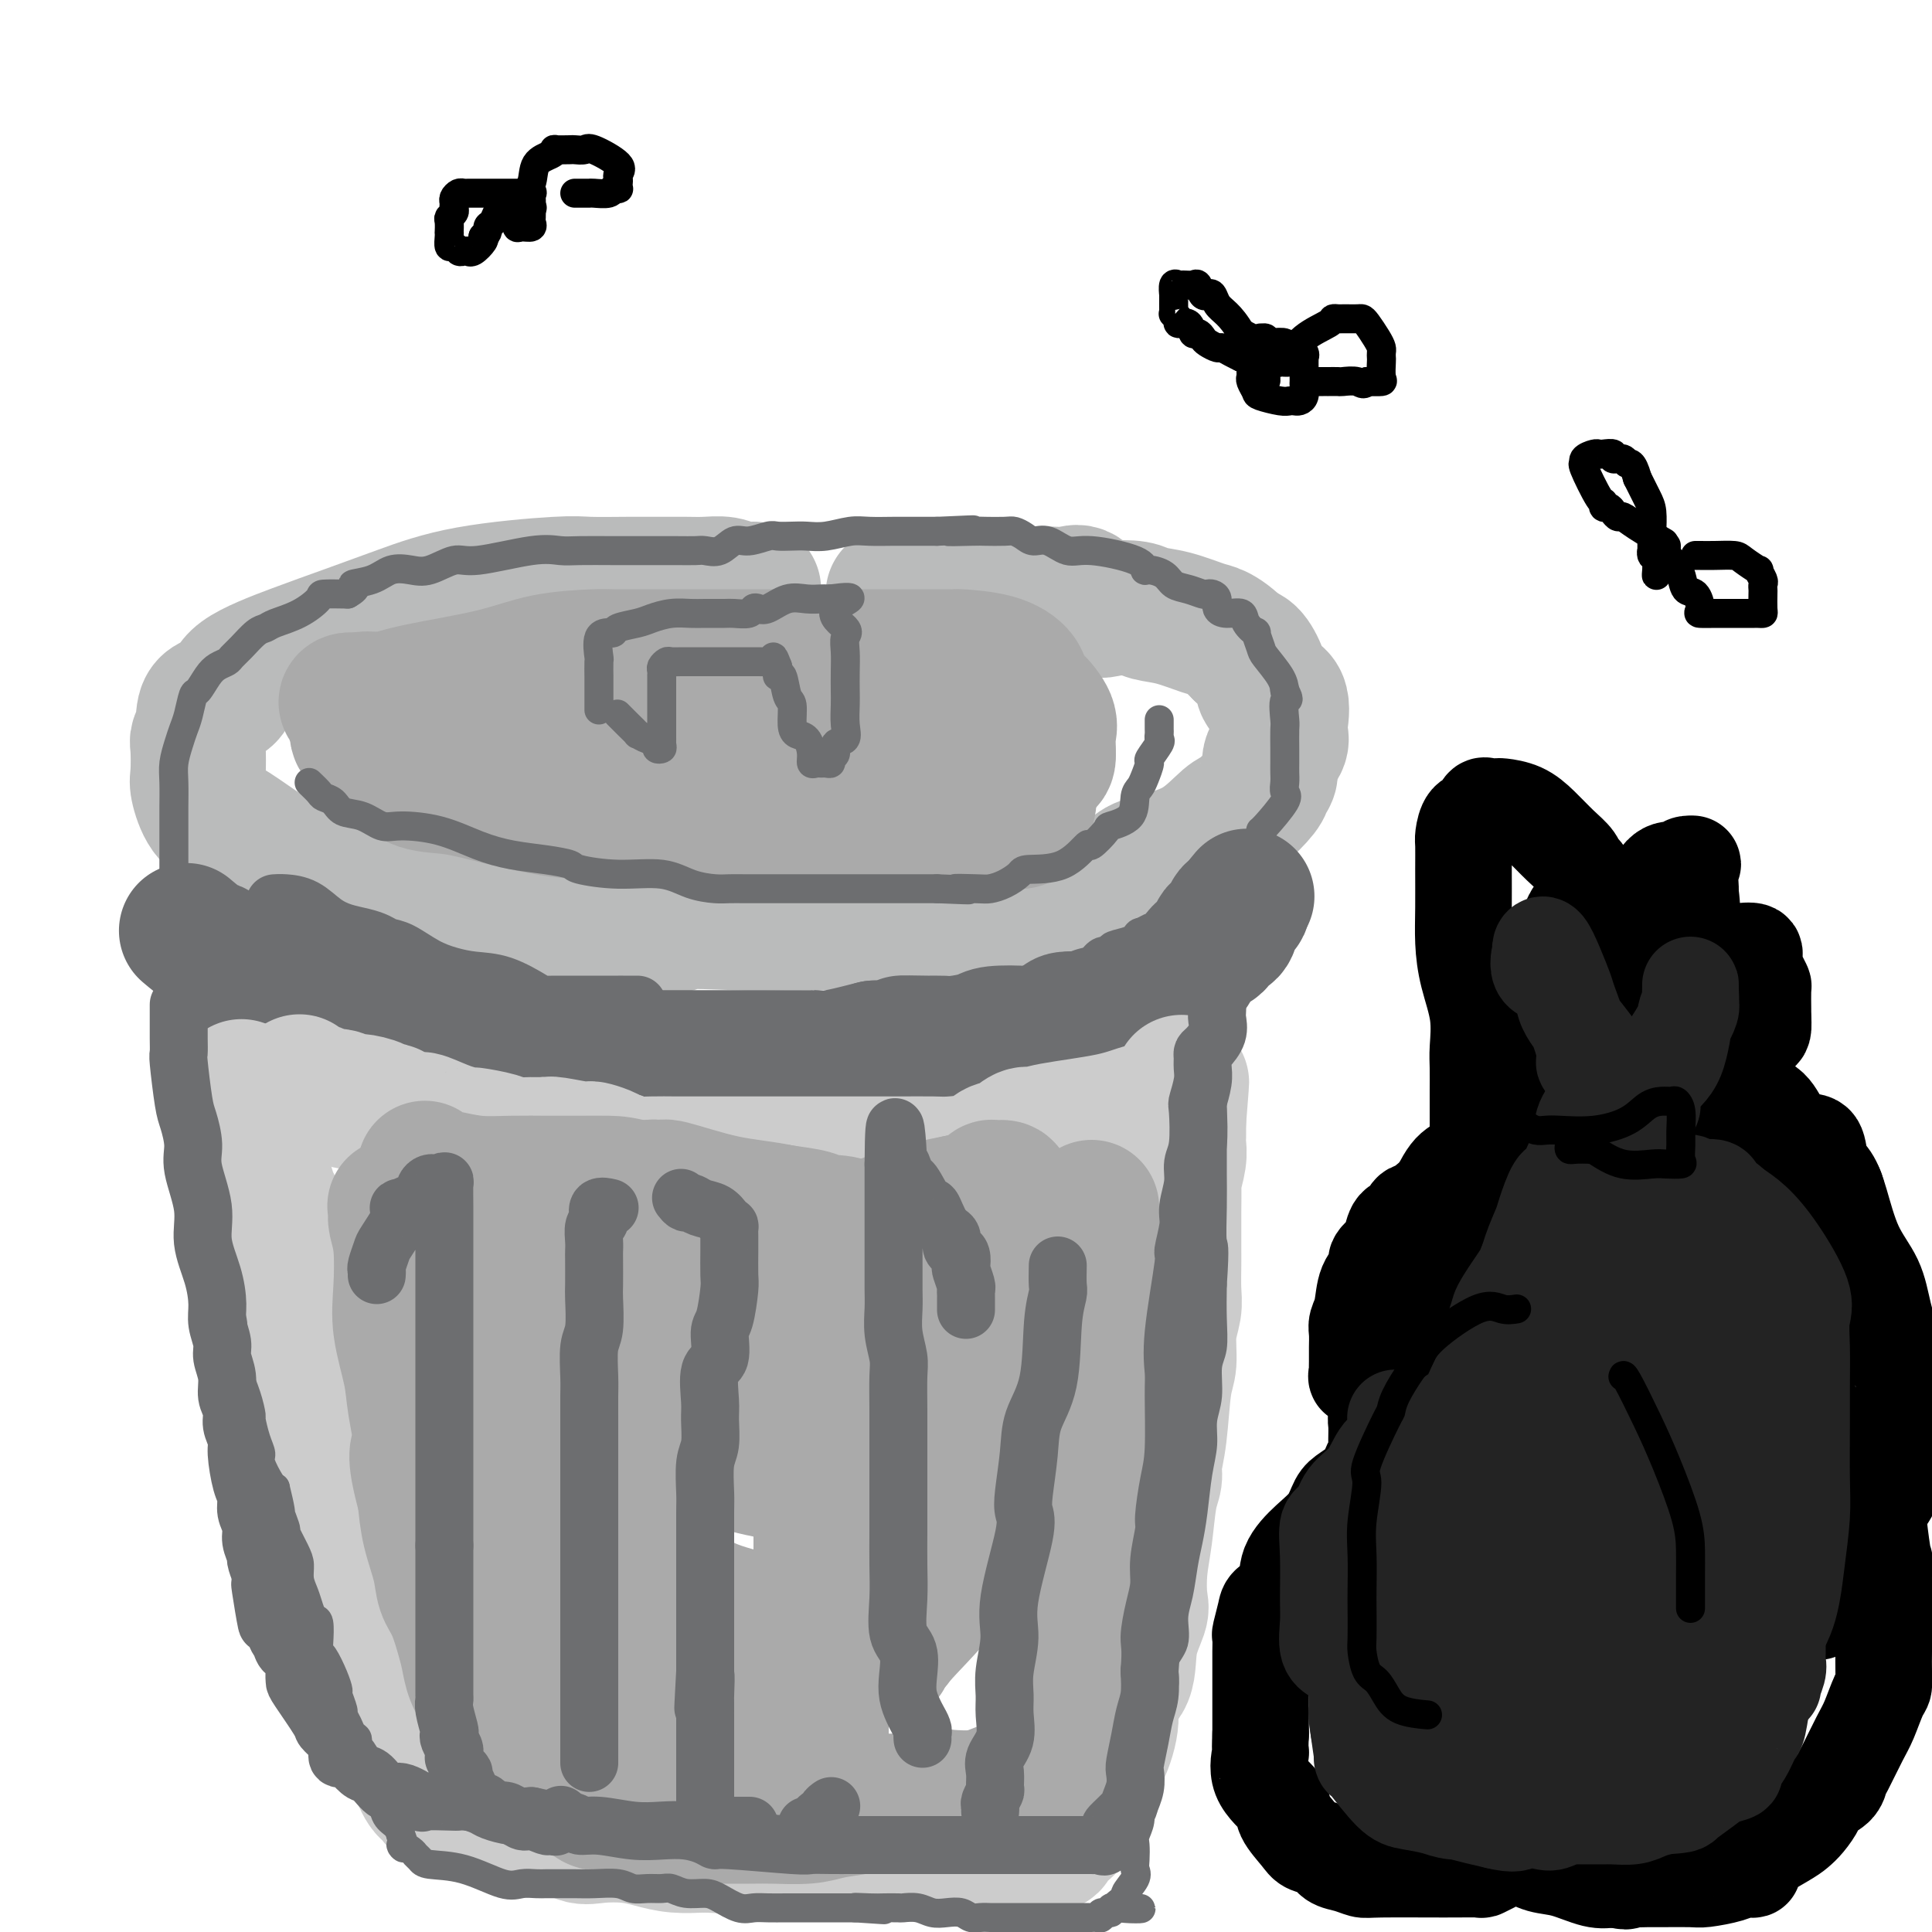 <svg viewBox='0 0 400 400' version='1.1' xmlns='http://www.w3.org/2000/svg' xmlns:xlink='http://www.w3.org/1999/xlink'><g fill='none' stroke='rgb(186,187,187)' stroke-width='28' stroke-linecap='round' stroke-linejoin='round'><path d='M156,122c-1.028,0.113 -2.056,0.227 -3,0c-0.944,-0.227 -1.806,-0.793 -3,-1c-1.194,-0.207 -2.722,-0.055 -4,0c-1.278,0.055 -2.308,0.014 -4,0c-1.692,-0.014 -4.047,0.001 -6,0c-1.953,-0.001 -3.505,-0.017 -6,0c-2.495,0.017 -5.934,0.065 -8,0c-2.066,-0.065 -2.759,-0.245 -7,0c-4.241,0.245 -12.030,0.914 -18,2c-5.970,1.086 -10.121,2.588 -14,4c-3.879,1.412 -7.484,2.733 -11,4c-3.516,1.267 -6.941,2.481 -11,4c-4.059,1.519 -8.752,3.342 -11,5c-2.248,1.658 -2.053,3.151 -3,4c-0.947,0.849 -3.038,1.053 -4,2c-0.962,0.947 -0.795,2.635 -1,4c-0.205,1.365 -0.782,2.407 -1,3c-0.218,0.593 -0.075,0.738 0,2c0.075,1.262 0.084,3.640 0,5c-0.084,1.360 -0.262,1.700 0,3c0.262,1.300 0.963,3.560 2,5c1.037,1.440 2.408,2.059 4,3c1.592,0.941 3.403,2.203 6,4c2.597,1.797 5.979,4.128 8,5c2.021,0.872 2.681,0.283 6,1c3.319,0.717 9.295,2.739 14,4c4.705,1.261 8.137,1.761 12,2c3.863,0.239 8.155,0.218 12,1c3.845,0.782 7.241,2.366 11,3c3.759,0.634 7.879,0.317 12,0'/><path d='M128,191c12.786,1.702 11.252,0.456 13,0c1.748,-0.456 6.779,-0.123 11,0c4.221,0.123 7.633,0.036 11,0c3.367,-0.036 6.688,-0.021 9,0c2.312,0.021 3.614,0.048 6,0c2.386,-0.048 5.855,-0.172 8,0c2.145,0.172 2.965,0.641 6,0c3.035,-0.641 8.284,-2.391 12,-3c3.716,-0.609 5.899,-0.076 8,0c2.101,0.076 4.122,-0.307 7,-1c2.878,-0.693 6.614,-1.698 8,-2c1.386,-0.302 0.422,0.099 1,0c0.578,-0.099 2.698,-0.699 4,-1c1.302,-0.301 1.788,-0.305 2,-1c0.212,-0.695 0.152,-2.081 1,-3c0.848,-0.919 2.606,-1.370 5,-2c2.394,-0.630 5.425,-1.439 8,-3c2.575,-1.561 4.694,-3.873 6,-5c1.306,-1.127 1.798,-1.067 3,-2c1.202,-0.933 3.114,-2.858 4,-4c0.886,-1.142 0.745,-1.500 1,-2c0.255,-0.500 0.905,-1.142 1,-2c0.095,-0.858 -0.364,-1.932 0,-3c0.364,-1.068 1.551,-2.130 2,-3c0.449,-0.870 0.160,-1.547 0,-2c-0.160,-0.453 -0.193,-0.682 0,-2c0.193,-1.318 0.610,-3.726 0,-5c-0.610,-1.274 -2.246,-1.414 -3,-2c-0.754,-0.586 -0.626,-1.619 -1,-3c-0.374,-1.381 -1.250,-3.109 -2,-4c-0.750,-0.891 -1.375,-0.946 -2,-1'/><path d='M257,135c-2.266,-2.422 -3.931,-3.475 -5,-4c-1.069,-0.525 -1.543,-0.520 -3,-1c-1.457,-0.480 -3.898,-1.446 -6,-2c-2.102,-0.554 -3.865,-0.696 -5,-1c-1.135,-0.304 -1.643,-0.771 -3,-1c-1.357,-0.229 -3.564,-0.219 -5,0c-1.436,0.219 -2.101,0.647 -3,0c-0.899,-0.647 -2.032,-2.370 -3,-3c-0.968,-0.630 -1.773,-0.169 -3,0c-1.227,0.169 -2.878,0.045 -4,0c-1.122,-0.045 -1.714,-0.012 -3,0c-1.286,0.012 -3.264,0.003 -5,0c-1.736,-0.003 -3.230,-0.001 -5,0c-1.770,0.001 -3.815,0.000 -5,0c-1.185,-0.000 -1.511,-0.000 -4,0c-2.489,0.000 -7.140,0.000 -9,0c-1.860,-0.000 -0.930,-0.000 0,0'/></g>
<g fill='none' stroke='rgb(109,110,112)' stroke-width='28' stroke-linecap='round' stroke-linejoin='round'><path d='M39,193c0.111,0.093 0.222,0.187 0,0c-0.222,-0.187 -0.778,-0.654 0,0c0.778,0.654 2.888,2.428 4,3c1.112,0.572 1.225,-0.059 2,1c0.775,1.059 2.213,3.807 3,5c0.787,1.193 0.922,0.833 2,1c1.078,0.167 3.100,0.863 5,2c1.900,1.137 3.677,2.715 7,4c3.323,1.285 8.193,2.278 12,3c3.807,0.722 6.552,1.174 9,2c2.448,0.826 4.598,2.025 7,3c2.402,0.975 5.057,1.725 7,2c1.943,0.275 3.173,0.074 4,0c0.827,-0.074 1.251,-0.020 2,0c0.749,0.020 1.824,0.005 3,0c1.176,-0.005 2.455,-0.001 4,0c1.545,0.001 3.358,0.000 5,0c1.642,-0.000 3.114,-0.000 5,0c1.886,0.000 4.185,0.000 7,0c2.815,-0.000 6.146,-0.000 9,0c2.854,0.000 5.230,0.000 8,0c2.770,-0.000 5.933,-0.000 8,0c2.067,0.000 3.038,0.000 4,0c0.962,-0.000 1.916,-0.000 3,0c1.084,0.000 2.298,0.001 3,0c0.702,-0.001 0.894,-0.003 2,0c1.106,0.003 3.128,0.012 4,0c0.872,-0.012 0.595,-0.044 1,0c0.405,0.044 1.494,0.166 3,0c1.506,-0.166 3.430,-0.619 5,-1c1.570,-0.381 2.785,-0.691 4,-1'/><path d='M181,217c14.091,-0.537 7.320,-0.879 6,-1c-1.320,-0.121 2.811,-0.022 5,0c2.189,0.022 2.437,-0.033 3,0c0.563,0.033 1.442,0.154 3,0c1.558,-0.154 3.795,-0.584 5,-1c1.205,-0.416 1.380,-0.819 3,-1c1.620,-0.181 4.687,-0.138 6,0c1.313,0.138 0.874,0.373 2,0c1.126,-0.373 3.819,-1.353 5,-2c1.181,-0.647 0.851,-0.961 2,-1c1.149,-0.039 3.778,0.196 5,0c1.222,-0.196 1.036,-0.825 1,-1c-0.036,-0.175 0.078,0.103 1,0c0.922,-0.103 2.653,-0.586 4,-1c1.347,-0.414 2.312,-0.758 3,-1c0.688,-0.242 1.101,-0.380 2,-1c0.899,-0.620 2.285,-1.720 3,-2c0.715,-0.280 0.758,0.260 1,0c0.242,-0.260 0.682,-1.319 1,-2c0.318,-0.681 0.514,-0.983 1,-1c0.486,-0.017 1.263,0.250 2,0c0.737,-0.250 1.433,-1.018 2,-2c0.567,-0.982 1.004,-2.178 2,-3c0.996,-0.822 2.552,-1.271 3,-2c0.448,-0.729 -0.212,-1.739 0,-2c0.212,-0.261 1.297,0.229 2,0c0.703,-0.229 1.023,-1.175 1,-2c-0.023,-0.825 -0.391,-1.530 0,-2c0.391,-0.470 1.540,-0.706 2,-1c0.460,-0.294 0.230,-0.647 0,-1'/><path d='M257,187c2.000,-2.500 1.000,-1.250 0,0'/></g>
<g fill='none' stroke='rgb(204,204,204)' stroke-width='28' stroke-linecap='round' stroke-linejoin='round'><path d='M50,225c0.026,0.743 0.051,1.487 0,2c-0.051,0.513 -0.179,0.796 0,2c0.179,1.204 0.665,3.330 1,5c0.335,1.670 0.518,2.885 1,4c0.482,1.115 1.261,2.131 2,4c0.739,1.869 1.436,4.591 2,6c0.564,1.409 0.995,1.504 1,3c0.005,1.496 -0.416,4.393 0,6c0.416,1.607 1.669,1.924 2,3c0.331,1.076 -0.258,2.912 0,4c0.258,1.088 1.365,1.427 2,3c0.635,1.573 0.799,4.378 1,6c0.201,1.622 0.440,2.060 1,4c0.560,1.940 1.441,5.384 2,7c0.559,1.616 0.795,1.406 1,3c0.205,1.594 0.379,4.993 1,7c0.621,2.007 1.690,2.623 2,4c0.310,1.377 -0.137,3.516 0,5c0.137,1.484 0.859,2.313 1,4c0.141,1.687 -0.298,4.230 0,6c0.298,1.770 1.333,2.765 2,4c0.667,1.235 0.967,2.711 1,4c0.033,1.289 -0.201,2.393 0,3c0.201,0.607 0.839,0.718 1,2c0.161,1.282 -0.153,3.736 0,5c0.153,1.264 0.773,1.339 1,2c0.227,0.661 0.061,1.909 0,3c-0.061,1.091 -0.017,2.026 0,3c0.017,0.974 0.009,1.987 0,3'/><path d='M75,342c1.337,6.894 1.678,2.130 2,1c0.322,-1.130 0.624,1.374 1,3c0.376,1.626 0.825,2.375 1,3c0.175,0.625 0.076,1.126 0,2c-0.076,0.874 -0.127,2.121 0,3c0.127,0.879 0.433,1.391 1,2c0.567,0.609 1.394,1.314 2,2c0.606,0.686 0.989,1.354 1,2c0.011,0.646 -0.352,1.271 0,2c0.352,0.729 1.418,1.561 2,2c0.582,0.439 0.681,0.485 1,1c0.319,0.515 0.859,1.500 1,2c0.141,0.500 -0.119,0.516 0,1c0.119,0.484 0.615,1.435 1,2c0.385,0.565 0.660,0.744 1,1c0.340,0.256 0.747,0.590 1,1c0.253,0.410 0.354,0.898 1,1c0.646,0.102 1.837,-0.181 3,0c1.163,0.181 2.298,0.827 3,1c0.702,0.173 0.970,-0.127 2,0c1.030,0.127 2.820,0.683 4,1c1.180,0.317 1.748,0.397 3,1c1.252,0.603 3.187,1.730 5,2c1.813,0.270 3.502,-0.317 5,0c1.498,0.317 2.804,1.539 4,2c1.196,0.461 2.281,0.162 4,0c1.719,-0.162 4.071,-0.187 6,0c1.929,0.187 3.435,0.586 5,1c1.565,0.414 3.191,0.842 5,1c1.809,0.158 3.803,0.045 5,0c1.197,-0.045 1.599,-0.023 2,0'/><path d='M147,382c4.613,0.309 2.646,0.083 2,0c-0.646,-0.083 0.030,-0.022 1,0c0.970,0.022 2.234,0.006 3,0c0.766,-0.006 1.035,-0.002 2,0c0.965,0.002 2.626,0.000 4,0c1.374,-0.000 2.463,-0.000 4,0c1.537,0.000 3.524,0.000 5,0c1.476,-0.000 2.440,-0.000 4,0c1.560,0.000 3.714,0.000 5,0c1.286,-0.000 1.704,-0.000 2,0c0.296,0.000 0.471,0.000 2,0c1.529,-0.000 4.412,-0.000 6,0c1.588,0.000 1.883,0.000 3,0c1.117,-0.000 3.058,0.000 4,0c0.942,-0.000 0.885,-0.000 1,0c0.115,0.000 0.402,0.000 1,0c0.598,-0.000 1.508,-0.000 2,0c0.492,0.000 0.568,0.000 1,0c0.432,-0.000 1.220,-0.000 2,0c0.780,0.000 1.551,0.000 2,0c0.449,-0.000 0.575,-0.000 1,0c0.425,0.000 1.148,0.001 2,0c0.852,-0.001 1.835,-0.002 3,0c1.165,0.002 2.514,0.009 3,0c0.486,-0.009 0.108,-0.032 1,0c0.892,0.032 3.054,0.119 4,0c0.946,-0.119 0.676,-0.443 1,-1c0.324,-0.557 1.241,-1.345 2,-2c0.759,-0.655 1.358,-1.176 2,-2c0.642,-0.824 1.326,-1.950 2,-3c0.674,-1.050 1.337,-2.025 2,-3'/><path d='M226,371c1.307,-2.460 0.074,-3.110 0,-4c-0.074,-0.890 1.012,-2.021 2,-4c0.988,-1.979 1.880,-4.806 2,-7c0.120,-2.194 -0.532,-3.753 0,-5c0.532,-1.247 2.247,-2.180 3,-4c0.753,-1.820 0.545,-4.528 1,-7c0.455,-2.472 1.575,-4.710 2,-6c0.425,-1.290 0.156,-1.633 0,-3c-0.156,-1.367 -0.200,-3.757 0,-6c0.200,-2.243 0.645,-4.338 1,-7c0.355,-2.662 0.620,-5.892 1,-8c0.380,-2.108 0.877,-3.093 1,-4c0.123,-0.907 -0.126,-1.736 0,-3c0.126,-1.264 0.626,-2.964 1,-6c0.374,-3.036 0.622,-7.409 1,-10c0.378,-2.591 0.886,-3.401 1,-5c0.114,-1.599 -0.166,-3.986 0,-6c0.166,-2.014 0.776,-3.653 1,-5c0.224,-1.347 0.060,-2.401 0,-4c-0.060,-1.599 -0.016,-3.743 0,-5c0.016,-1.257 0.003,-1.626 0,-3c-0.003,-1.374 0.003,-3.754 0,-5c-0.003,-1.246 -0.015,-1.359 0,-3c0.015,-1.641 0.057,-4.811 0,-6c-0.057,-1.189 -0.211,-0.398 0,-1c0.211,-0.602 0.789,-2.598 1,-4c0.211,-1.402 0.057,-2.211 0,-3c-0.057,-0.789 -0.015,-1.559 0,-2c0.015,-0.441 0.004,-0.555 0,-1c-0.004,-0.445 -0.002,-1.223 0,-2'/><path d='M244,232c1.227,-15.659 0.293,-3.805 0,0c-0.293,3.805 0.054,-0.439 0,-2c-0.054,-1.561 -0.507,-0.440 -1,0c-0.493,0.440 -1.024,0.199 -2,0c-0.976,-0.199 -2.396,-0.357 -4,0c-1.604,0.357 -3.391,1.227 -7,2c-3.609,0.773 -9.040,1.449 -12,2c-2.960,0.551 -3.450,0.977 -4,1c-0.550,0.023 -1.158,-0.358 -2,0c-0.842,0.358 -1.916,1.455 -3,2c-1.084,0.545 -2.179,0.538 -3,1c-0.821,0.462 -1.370,1.392 -3,2c-1.630,0.608 -4.341,0.895 -6,1c-1.659,0.105 -2.267,0.028 -4,0c-1.733,-0.028 -4.589,-0.008 -6,0c-1.411,0.008 -1.375,0.002 -3,0c-1.625,-0.002 -4.912,-0.001 -7,0c-2.088,0.001 -2.979,0.000 -5,0c-2.021,-0.000 -5.173,0.000 -8,0c-2.827,-0.000 -5.328,-0.000 -7,0c-1.672,0.000 -2.514,0.001 -4,0c-1.486,-0.001 -3.616,-0.003 -6,0c-2.384,0.003 -5.020,0.011 -7,0c-1.980,-0.011 -3.302,-0.041 -5,0c-1.698,0.041 -3.771,0.155 -5,0c-1.229,-0.155 -1.615,-0.577 -2,-1'/><path d='M128,240c-10.953,-0.029 -3.837,0.399 -2,0c1.837,-0.399 -1.607,-1.624 -3,-2c-1.393,-0.376 -0.737,0.096 -2,0c-1.263,-0.096 -4.446,-0.761 -6,-1c-1.554,-0.239 -1.479,-0.054 -2,0c-0.521,0.054 -1.640,-0.024 -3,0c-1.360,0.024 -2.963,0.148 -4,0c-1.037,-0.148 -1.507,-0.569 -3,-1c-1.493,-0.431 -4.009,-0.873 -5,-1c-0.991,-0.127 -0.457,0.059 -1,0c-0.543,-0.059 -2.161,-0.363 -4,-1c-1.839,-0.637 -3.898,-1.606 -5,-2c-1.102,-0.394 -1.248,-0.213 -2,0c-0.752,0.213 -2.110,0.460 -3,0c-0.890,-0.460 -1.313,-1.625 -2,-2c-0.687,-0.375 -1.639,0.039 -2,0c-0.361,-0.039 -0.132,-0.531 -1,-1c-0.868,-0.469 -2.833,-0.914 -4,-1c-1.167,-0.086 -1.535,0.188 -2,0c-0.465,-0.188 -1.027,-0.839 -2,-1c-0.973,-0.161 -2.355,0.168 -3,0c-0.645,-0.168 -0.551,-0.833 -1,-1c-0.449,-0.167 -1.441,0.165 -2,0c-0.559,-0.165 -0.686,-0.828 -1,-1c-0.314,-0.172 -0.815,0.146 -1,0c-0.185,-0.146 -0.053,-0.756 0,-1c0.053,-0.244 0.026,-0.122 0,0'/></g>
<g fill='none' stroke='rgb(170,170,170)' stroke-width='28' stroke-linecap='round' stroke-linejoin='round'><path d='M97,259c0.022,0.233 0.044,0.466 0,1c-0.044,0.534 -0.155,1.370 0,2c0.155,0.630 0.577,1.052 1,2c0.423,0.948 0.848,2.420 1,3c0.152,0.580 0.031,0.269 0,1c-0.031,0.731 0.030,2.503 0,4c-0.030,1.497 -0.149,2.717 0,4c0.149,1.283 0.565,2.629 1,5c0.435,2.371 0.887,5.767 1,8c0.113,2.233 -0.113,3.305 0,5c0.113,1.695 0.565,4.015 1,6c0.435,1.985 0.853,3.637 1,5c0.147,1.363 0.024,2.438 0,4c-0.024,1.562 0.050,3.611 0,5c-0.050,1.389 -0.223,2.117 0,3c0.223,0.883 0.843,1.921 1,3c0.157,1.079 -0.150,2.201 0,3c0.150,0.799 0.759,1.276 1,2c0.241,0.724 0.116,1.696 0,3c-0.116,1.304 -0.224,2.941 0,4c0.224,1.059 0.780,1.538 1,2c0.220,0.462 0.105,0.905 0,2c-0.105,1.095 -0.201,2.843 0,4c0.201,1.157 0.699,1.725 1,2c0.301,0.275 0.406,0.259 1,1c0.594,0.741 1.676,2.240 2,3c0.324,0.760 -0.109,0.781 0,1c0.109,0.219 0.761,0.636 1,1c0.239,0.364 0.064,0.675 0,1c-0.064,0.325 -0.018,0.664 0,1c0.018,0.336 0.009,0.668 0,1'/><path d='M111,351c1.016,1.700 1.057,0.448 1,0c-0.057,-0.448 -0.212,-0.094 0,0c0.212,0.094 0.790,-0.073 1,0c0.210,0.073 0.052,0.387 0,0c-0.052,-0.387 0.002,-1.474 0,-3c-0.002,-1.526 -0.061,-3.489 0,-6c0.061,-2.511 0.240,-5.568 0,-8c-0.240,-2.432 -0.900,-4.240 -1,-6c-0.100,-1.760 0.360,-3.473 0,-5c-0.360,-1.527 -1.540,-2.869 -2,-5c-0.460,-2.131 -0.200,-5.052 0,-7c0.200,-1.948 0.341,-2.924 0,-5c-0.341,-2.076 -1.162,-5.253 -2,-8c-0.838,-2.747 -1.692,-5.065 -2,-8c-0.308,-2.935 -0.068,-6.487 0,-9c0.068,-2.513 -0.034,-3.985 0,-5c0.034,-1.015 0.205,-1.572 0,-3c-0.205,-1.428 -0.787,-3.728 -1,-5c-0.213,-1.272 -0.057,-1.516 0,-2c0.057,-0.484 0.015,-1.207 0,-2c-0.015,-0.793 -0.004,-1.655 0,-2c0.004,-0.345 0.002,-0.172 0,0'/><path d='M170,268c0.000,0.026 0.000,0.053 0,1c0.000,0.947 0.000,2.816 0,4c0.000,1.184 0.000,1.683 0,3c0.000,1.317 0.000,3.452 0,5c0.000,1.548 0.000,2.511 0,4c0.000,1.489 0.000,3.505 0,5c0.000,1.495 0.000,2.469 0,4c0.000,1.531 0.000,3.617 0,5c0.000,1.383 -0.000,2.061 0,4c0.000,1.939 0.000,5.137 0,7c0.000,1.863 0.000,2.391 0,4c0.000,1.609 -0.000,4.300 0,7c0.000,2.700 0.000,5.409 0,8c0.000,2.591 0.000,5.063 0,7c0.000,1.937 0.000,3.338 0,5c0.000,1.662 -0.000,3.584 0,5c0.000,1.416 0.000,2.326 0,3c0.000,0.674 -0.000,1.111 0,2c0.000,0.889 0.000,2.231 0,3c0.000,0.769 -0.000,0.966 0,1c0.000,0.034 0.000,-0.096 0,0c0.000,0.096 -0.000,0.417 0,1c0.000,0.583 0.000,1.426 0,2c0.000,0.574 -0.000,0.878 0,1c0.000,0.122 0.000,0.061 0,0'/><path d='M226,250c0.000,1.197 0.000,2.395 0,4c-0.000,1.605 -0.000,3.619 0,5c0.000,1.381 0.000,2.131 0,3c-0.000,0.869 -0.000,1.857 0,4c0.000,2.143 0.001,5.442 0,8c-0.001,2.558 -0.004,4.377 0,7c0.004,2.623 0.013,6.052 0,9c-0.013,2.948 -0.050,5.417 0,8c0.050,2.583 0.186,5.281 0,8c-0.186,2.719 -0.695,5.459 -1,8c-0.305,2.541 -0.407,4.882 -1,7c-0.593,2.118 -1.675,4.011 -2,6c-0.325,1.989 0.109,4.074 0,6c-0.109,1.926 -0.762,3.694 -1,5c-0.238,1.306 -0.063,2.148 0,4c0.063,1.852 0.013,4.712 0,7c-0.013,2.288 0.012,4.004 0,5c-0.012,0.996 -0.059,1.271 0,2c0.059,0.729 0.226,1.910 0,3c-0.226,1.090 -0.844,2.089 -1,3c-0.156,0.911 0.151,1.734 0,2c-0.151,0.266 -0.760,-0.027 -1,0c-0.240,0.027 -0.110,0.372 0,1c0.110,0.628 0.201,1.539 0,2c-0.201,0.461 -0.693,0.471 -1,1c-0.307,0.529 -0.427,1.578 -1,2c-0.573,0.422 -1.597,0.216 -3,0c-1.403,-0.216 -3.185,-0.443 -5,0c-1.815,0.443 -3.661,1.555 -6,2c-2.339,0.445 -5.169,0.222 -8,0'/><path d='M195,372c-4.899,0.858 -5.647,1.004 -7,1c-1.353,-0.004 -3.311,-0.159 -5,0c-1.689,0.159 -3.110,0.631 -5,1c-1.890,0.369 -4.248,0.635 -6,1c-1.752,0.365 -2.899,0.830 -5,1c-2.101,0.170 -5.158,0.045 -7,0c-1.842,-0.045 -2.470,-0.012 -5,0c-2.530,0.012 -6.960,0.002 -9,0c-2.040,-0.002 -1.688,0.005 -3,0c-1.312,-0.005 -4.287,-0.021 -6,0c-1.713,0.021 -2.166,0.079 -3,0c-0.834,-0.079 -2.051,-0.296 -3,-1c-0.949,-0.704 -1.630,-1.894 -3,-2c-1.370,-0.106 -3.428,0.872 -5,0c-1.572,-0.872 -2.659,-3.595 -4,-5c-1.341,-1.405 -2.936,-1.491 -5,-2c-2.064,-0.509 -4.598,-1.440 -6,-2c-1.402,-0.560 -1.674,-0.751 -2,-1c-0.326,-0.249 -0.707,-0.558 -1,-1c-0.293,-0.442 -0.498,-1.017 -1,-2c-0.502,-0.983 -1.299,-2.375 -2,-4c-0.701,-1.625 -1.304,-3.485 -2,-5c-0.696,-1.515 -1.486,-2.687 -2,-4c-0.514,-1.313 -0.753,-2.768 -1,-4c-0.247,-1.232 -0.504,-2.242 -1,-4c-0.496,-1.758 -1.232,-4.264 -2,-6c-0.768,-1.736 -1.567,-2.702 -2,-4c-0.433,-1.298 -0.501,-2.926 -1,-5c-0.499,-2.074 -1.428,-4.592 -2,-7c-0.572,-2.408 -0.786,-4.704 -1,-7'/><path d='M88,310c-2.803,-10.132 -1.312,-9.462 -1,-11c0.312,-1.538 -0.556,-5.285 -1,-8c-0.444,-2.715 -0.462,-4.397 -1,-7c-0.538,-2.603 -1.594,-6.126 -2,-9c-0.406,-2.874 -0.161,-5.099 0,-8c0.161,-2.901 0.237,-6.479 0,-9c-0.237,-2.521 -0.787,-3.987 -1,-5c-0.213,-1.013 -0.089,-1.575 0,-2c0.089,-0.425 0.142,-0.715 0,-1c-0.142,-0.285 -0.481,-0.566 0,0c0.481,0.566 1.780,1.977 3,4c1.220,2.023 2.361,4.657 4,7c1.639,2.343 3.775,4.393 5,6c1.225,1.607 1.538,2.769 5,6c3.462,3.231 10.074,8.530 15,12c4.926,3.470 8.168,5.112 12,7c3.832,1.888 8.255,4.024 13,6c4.745,1.976 9.814,3.794 14,5c4.186,1.206 7.490,1.802 10,2c2.510,0.198 4.227,-0.003 5,0c0.773,0.003 0.601,0.208 1,0c0.399,-0.208 1.368,-0.829 2,-2c0.632,-1.171 0.927,-2.892 1,-5c0.073,-2.108 -0.074,-4.604 0,-7c0.074,-2.396 0.370,-4.694 0,-6c-0.370,-1.306 -1.407,-1.621 -3,-2c-1.593,-0.379 -3.741,-0.823 -6,-1c-2.259,-0.177 -4.630,-0.089 -7,0'/><path d='M156,282c-3.468,-0.471 -4.138,-0.149 -6,1c-1.862,1.149 -4.916,3.123 -7,6c-2.084,2.877 -3.199,6.656 -4,8c-0.801,1.344 -1.286,0.252 -2,3c-0.714,2.748 -1.655,9.335 -2,14c-0.345,4.665 -0.095,7.408 0,10c0.095,2.592 0.034,5.034 0,8c-0.034,2.966 -0.041,6.455 2,9c2.041,2.545 6.131,4.144 9,5c2.869,0.856 4.516,0.968 11,0c6.484,-0.968 17.806,-3.016 23,-4c5.194,-0.984 4.261,-0.904 6,-3c1.739,-2.096 6.151,-6.368 9,-10c2.849,-3.632 4.134,-6.626 5,-10c0.866,-3.374 1.313,-7.129 1,-13c-0.313,-5.871 -1.386,-13.858 -3,-19c-1.614,-5.142 -3.769,-7.441 -6,-10c-2.231,-2.559 -4.537,-5.380 -7,-7c-2.463,-1.620 -5.082,-2.040 -8,-3c-2.918,-0.960 -6.135,-2.462 -9,-3c-2.865,-0.538 -5.377,-0.113 -8,0c-2.623,0.113 -5.358,-0.085 -8,0c-2.642,0.085 -5.191,0.452 -8,2c-2.809,1.548 -5.877,4.275 -8,6c-2.123,1.725 -3.300,2.448 -4,4c-0.700,1.552 -0.923,3.932 -1,6c-0.077,2.068 -0.010,3.822 0,5c0.010,1.178 -0.039,1.780 0,2c0.039,0.220 0.164,0.059 1,0c0.836,-0.059 2.382,-0.017 4,0c1.618,0.017 3.309,0.008 5,0'/><path d='M141,289c2.359,0.518 3.257,0.812 5,0c1.743,-0.812 4.333,-2.729 6,-5c1.667,-2.271 2.412,-4.896 3,-7c0.588,-2.104 1.018,-3.688 1,-5c-0.018,-1.312 -0.483,-2.351 -1,-3c-0.517,-0.649 -1.087,-0.906 -2,-1c-0.913,-0.094 -2.171,-0.025 -5,0c-2.829,0.025 -7.230,0.007 -11,0c-3.770,-0.007 -6.908,-0.002 -10,0c-3.092,0.002 -6.138,-0.000 -8,0c-1.862,0.000 -2.541,0.002 -3,0c-0.459,-0.002 -0.697,-0.008 -1,0c-0.303,0.008 -0.671,0.031 -1,0c-0.329,-0.031 -0.620,-0.116 -1,0c-0.380,0.116 -0.850,0.434 -1,1c-0.150,0.566 0.020,1.381 0,2c-0.020,0.619 -0.228,1.042 0,2c0.228,0.958 0.894,2.452 3,3c2.106,0.548 5.654,0.149 8,0c2.346,-0.149 3.490,-0.048 6,0c2.510,0.048 6.384,0.043 10,0c3.616,-0.043 6.973,-0.124 10,-1c3.027,-0.876 5.725,-2.549 8,-4c2.275,-1.451 4.128,-2.682 6,-4c1.872,-1.318 3.764,-2.723 5,-4c1.236,-1.277 1.816,-2.425 4,-4c2.184,-1.575 5.973,-3.578 9,-5c3.027,-1.422 5.294,-2.263 8,-3c2.706,-0.737 5.853,-1.368 9,-2'/><path d='M198,249c3.649,-0.877 4.272,-0.569 5,-1c0.728,-0.431 1.561,-1.601 2,-2c0.439,-0.399 0.486,-0.025 1,0c0.514,0.025 1.497,-0.297 2,0c0.503,0.297 0.527,1.212 1,2c0.473,0.788 1.395,1.448 2,3c0.605,1.552 0.891,3.994 1,6c0.109,2.006 0.040,3.575 0,5c-0.040,1.425 -0.051,2.707 0,5c0.051,2.293 0.165,5.598 0,7c-0.165,1.402 -0.607,0.901 -1,1c-0.393,0.099 -0.736,0.796 -1,1c-0.264,0.204 -0.448,-0.086 -1,0c-0.552,0.086 -1.473,0.549 -3,0c-1.527,-0.549 -3.662,-2.109 -5,-3c-1.338,-0.891 -1.880,-1.112 -6,-4c-4.120,-2.888 -11.820,-8.444 -18,-12c-6.180,-3.556 -10.842,-5.113 -15,-6c-4.158,-0.887 -7.813,-1.103 -12,-2c-4.187,-0.897 -8.905,-2.474 -11,-3c-2.095,-0.526 -1.566,-0.002 -2,0c-0.434,0.002 -1.830,-0.519 -3,0c-1.170,0.519 -2.112,2.077 -3,3c-0.888,0.923 -1.721,1.209 -3,2c-1.279,0.791 -3.004,2.086 -4,3c-0.996,0.914 -1.261,1.447 -2,2c-0.739,0.553 -1.951,1.128 -4,3c-2.049,1.872 -4.936,5.043 -7,7c-2.064,1.957 -3.304,2.702 -4,4c-0.696,1.298 -0.848,3.149 -1,5'/><path d='M106,275c-2.325,3.150 -2.137,3.025 -2,4c0.137,0.975 0.222,3.051 0,5c-0.222,1.949 -0.750,3.769 -1,6c-0.250,2.231 -0.223,4.871 0,7c0.223,2.129 0.642,3.747 2,6c1.358,2.253 3.657,5.140 5,7c1.343,1.860 1.731,2.695 2,3c0.269,0.305 0.419,0.082 1,0c0.581,-0.082 1.595,-0.023 2,0c0.405,0.023 0.203,0.012 0,0'/><path d='M79,147c-0.004,-0.352 -0.008,-0.703 0,-1c0.008,-0.297 0.030,-0.538 1,-1c0.970,-0.462 2.890,-1.143 7,-2c4.110,-0.857 10.410,-1.890 15,-3c4.590,-1.110 7.471,-2.297 11,-3c3.529,-0.703 7.706,-0.920 10,-1c2.294,-0.080 2.705,-0.021 4,0c1.295,0.021 3.476,0.006 5,0c1.524,-0.006 2.393,-0.002 5,0c2.607,0.002 6.951,0.000 11,0c4.049,-0.000 7.801,-0.000 11,0c3.199,0.000 5.845,0.000 9,0c3.155,-0.000 6.818,-0.000 10,0c3.182,0.000 5.884,0.000 8,0c2.116,-0.000 3.647,-0.000 5,0c1.353,0.000 2.528,0.002 3,0c0.472,-0.002 0.242,-0.006 1,0c0.758,0.006 2.503,0.022 3,0c0.497,-0.022 -0.255,-0.082 1,0c1.255,0.082 4.515,0.308 7,1c2.485,0.692 4.193,1.852 5,3c0.807,1.148 0.714,2.285 1,3c0.286,0.715 0.952,1.006 2,2c1.048,0.994 2.477,2.689 3,4c0.523,1.311 0.141,2.238 0,3c-0.141,0.762 -0.040,1.361 0,2c0.040,0.639 0.020,1.320 0,2'/><path d='M217,156c0.319,2.819 -1.882,1.868 -3,2c-1.118,0.132 -1.152,1.349 -2,2c-0.848,0.651 -2.510,0.738 -4,1c-1.490,0.262 -2.810,0.700 -5,1c-2.190,0.300 -5.252,0.462 -8,1c-2.748,0.538 -5.184,1.450 -9,2c-3.816,0.550 -9.014,0.736 -13,1c-3.986,0.264 -6.761,0.607 -10,1c-3.239,0.393 -6.942,0.837 -10,1c-3.058,0.163 -5.470,0.044 -8,0c-2.530,-0.044 -5.177,-0.014 -7,0c-1.823,0.014 -2.823,0.012 -4,0c-1.177,-0.012 -2.532,-0.035 -5,0c-2.468,0.035 -6.049,0.127 -9,0c-2.951,-0.127 -5.272,-0.474 -8,-1c-2.728,-0.526 -5.862,-1.230 -9,-2c-3.138,-0.770 -6.280,-1.606 -9,-2c-2.720,-0.394 -5.018,-0.347 -7,-1c-1.982,-0.653 -3.648,-2.006 -5,-3c-1.352,-0.994 -2.391,-1.629 -3,-2c-0.609,-0.371 -0.789,-0.479 -1,-1c-0.211,-0.521 -0.453,-1.457 -1,-2c-0.547,-0.543 -1.400,-0.695 -2,-1c-0.600,-0.305 -0.949,-0.764 -1,-1c-0.051,-0.236 0.194,-0.249 0,-1c-0.194,-0.751 -0.828,-2.240 -1,-3c-0.172,-0.760 0.119,-0.791 0,-1c-0.119,-0.209 -0.647,-0.595 -1,-1c-0.353,-0.405 -0.529,-0.830 0,-1c0.529,-0.170 1.765,-0.085 3,0'/><path d='M75,145c0.418,-0.154 -0.036,-0.539 4,0c4.036,0.539 12.564,2.001 18,3c5.436,0.999 7.781,1.536 11,2c3.219,0.464 7.312,0.854 11,1c3.688,0.146 6.971,0.047 9,0c2.029,-0.047 2.803,-0.044 4,0c1.197,0.044 2.816,0.127 4,0c1.184,-0.127 1.934,-0.465 3,-1c1.066,-0.535 2.449,-1.268 4,-2c1.551,-0.732 3.271,-1.464 8,-3c4.729,-1.536 12.467,-3.876 17,-5c4.533,-1.124 5.860,-1.033 7,-1c1.140,0.033 2.094,0.008 3,0c0.906,-0.008 1.765,0.000 3,0c1.235,-0.000 2.846,-0.009 4,0c1.154,0.009 1.852,0.035 3,0c1.148,-0.035 2.746,-0.131 5,0c2.254,0.131 5.163,0.489 8,1c2.837,0.511 5.601,1.174 7,2c1.399,0.826 1.433,1.815 2,2c0.567,0.185 1.669,-0.434 2,0c0.331,0.434 -0.107,1.920 0,3c0.107,1.080 0.761,1.754 1,2c0.239,0.246 0.065,0.065 0,1c-0.065,0.935 -0.020,2.985 0,4c0.020,1.015 0.016,0.994 0,2c-0.016,1.006 -0.043,3.040 0,5c0.043,1.960 0.155,3.846 0,5c-0.155,1.154 -0.578,1.577 -1,2'/><path d='M212,168c-0.370,3.475 -1.295,1.663 -3,1c-1.705,-0.663 -4.188,-0.178 -6,0c-1.812,0.178 -2.951,0.049 -5,0c-2.049,-0.049 -5.007,-0.017 -8,0c-2.993,0.017 -6.021,0.019 -9,0c-2.979,-0.019 -5.910,-0.060 -9,0c-3.090,0.060 -6.341,0.221 -9,0c-2.659,-0.221 -4.727,-0.823 -6,-1c-1.273,-0.177 -1.752,0.070 -3,0c-1.248,-0.070 -3.265,-0.456 -6,-1c-2.735,-0.544 -6.186,-1.245 -9,-2c-2.814,-0.755 -4.990,-1.565 -7,-2c-2.010,-0.435 -3.855,-0.495 -6,-1c-2.145,-0.505 -4.589,-1.456 -7,-2c-2.411,-0.544 -4.790,-0.682 -6,-1c-1.210,-0.318 -1.252,-0.817 -2,-1c-0.748,-0.183 -2.201,-0.049 -3,0c-0.799,0.049 -0.942,0.014 -1,0c-0.058,-0.014 -0.029,-0.007 0,0'/><path d='M88,242c-0.029,-0.091 -0.059,-0.182 0,0c0.059,0.182 0.205,0.637 1,1c0.795,0.363 2.237,0.633 4,1c1.763,0.367 3.845,0.830 6,1c2.155,0.170 4.383,0.045 7,0c2.617,-0.045 5.623,-0.011 7,0c1.377,0.011 1.124,0.001 2,0c0.876,-0.001 2.882,0.009 5,0c2.118,-0.009 4.347,-0.038 6,0c1.653,0.038 2.729,0.143 6,1c3.271,0.857 8.736,2.467 11,3c2.264,0.533 1.328,-0.011 3,0c1.672,0.011 5.954,0.577 9,1c3.046,0.423 4.857,0.702 7,1c2.143,0.298 4.619,0.614 6,1c1.381,0.386 1.666,0.842 3,1c1.334,0.158 3.716,0.016 5,1c1.284,0.984 1.469,3.092 2,4c0.531,0.908 1.409,0.616 2,1c0.591,0.384 0.896,1.442 1,2c0.104,0.558 0.008,0.614 0,1c-0.008,0.386 0.072,1.101 0,2c-0.072,0.899 -0.296,1.982 0,3c0.296,1.018 1.112,1.970 0,3c-1.112,1.030 -4.152,2.138 -6,3c-1.848,0.862 -2.506,1.479 -5,2c-2.494,0.521 -6.825,0.948 -11,2c-4.175,1.052 -8.193,2.729 -11,4c-2.807,1.271 -4.404,2.135 -6,3'/><path d='M142,284c-7.052,2.656 -5.182,2.297 -5,3c0.182,0.703 -1.325,2.467 -2,4c-0.675,1.533 -0.520,2.833 -1,4c-0.480,1.167 -1.596,2.201 -2,4c-0.404,1.799 -0.098,4.363 0,6c0.098,1.637 -0.013,2.346 0,4c0.013,1.654 0.151,4.252 0,6c-0.151,1.748 -0.592,2.645 0,4c0.592,1.355 2.219,3.169 3,4c0.781,0.831 0.718,0.681 2,2c1.282,1.319 3.908,4.108 7,6c3.092,1.892 6.651,2.889 11,4c4.349,1.111 9.489,2.336 13,3c3.511,0.664 5.393,0.765 7,1c1.607,0.235 2.939,0.603 4,1c1.061,0.397 1.853,0.823 2,1c0.147,0.177 -0.350,0.104 0,0c0.350,-0.104 1.546,-0.238 2,0c0.454,0.238 0.165,0.848 0,1c-0.165,0.152 -0.206,-0.156 0,0c0.206,0.156 0.657,0.774 0,1c-0.657,0.226 -2.424,0.061 -5,0c-2.576,-0.061 -5.963,-0.016 -10,0c-4.037,0.016 -8.725,0.005 -13,0c-4.275,-0.005 -8.138,-0.002 -12,0'/><path d='M143,343c-6.988,0.309 -4.458,0.083 -4,0c0.458,-0.083 -1.156,-0.023 -2,0c-0.844,0.023 -0.920,0.008 -1,0c-0.080,-0.008 -0.165,-0.009 -1,0c-0.835,0.009 -2.419,0.027 -3,0c-0.581,-0.027 -0.158,-0.100 0,0c0.158,0.100 0.053,0.373 0,1c-0.053,0.627 -0.054,1.609 0,2c0.054,0.391 0.162,0.193 0,1c-0.162,0.807 -0.593,2.620 0,4c0.593,1.380 2.208,2.328 3,3c0.792,0.672 0.759,1.067 2,2c1.241,0.933 3.757,2.405 6,4c2.243,1.595 4.212,3.313 5,4c0.788,0.687 0.394,0.344 0,0'/></g>
<g fill='none' stroke='rgb(109,110,112)' stroke-width='6' stroke-linecap='round' stroke-linejoin='round'><path d='M39,208c-0.000,0.348 -0.000,0.697 0,1c0.000,0.303 0.000,0.562 0,1c-0.000,0.438 -0.000,1.057 0,2c0.000,0.943 0.000,2.212 0,3c-0.000,0.788 -0.000,1.096 0,2c0.000,0.904 0.000,2.403 0,3c-0.000,0.597 -0.001,0.291 0,1c0.001,0.709 0.003,2.433 0,4c-0.003,1.567 -0.011,2.978 0,4c0.011,1.022 0.039,1.656 0,3c-0.039,1.344 -0.146,3.397 0,5c0.146,1.603 0.546,2.754 1,4c0.454,1.246 0.962,2.585 1,4c0.038,1.415 -0.393,2.904 0,4c0.393,1.096 1.610,1.798 2,3c0.390,1.202 -0.046,2.903 0,4c0.046,1.097 0.573,1.589 1,3c0.427,1.411 0.755,3.740 1,5c0.245,1.260 0.407,1.452 1,3c0.593,1.548 1.615,4.454 2,6c0.385,1.546 0.131,1.732 0,3c-0.131,1.268 -0.141,3.619 0,5c0.141,1.381 0.433,1.794 1,3c0.567,1.206 1.410,3.205 2,5c0.590,1.795 0.927,3.385 1,4c0.073,0.615 -0.117,0.256 0,1c0.117,0.744 0.542,2.592 1,4c0.458,1.408 0.947,2.377 1,3c0.053,0.623 -0.332,0.898 0,2c0.332,1.102 1.381,3.029 2,4c0.619,0.971 0.810,0.985 1,1'/><path d='M57,308c2.346,9.505 0.212,3.767 0,3c-0.212,-0.767 1.497,3.435 2,5c0.503,1.565 -0.202,0.491 0,1c0.202,0.509 1.311,2.601 2,4c0.689,1.399 0.958,2.105 1,3c0.042,0.895 -0.143,1.977 0,3c0.143,1.023 0.613,1.986 1,3c0.387,1.014 0.692,2.079 1,3c0.308,0.921 0.621,1.697 1,2c0.379,0.303 0.826,0.132 1,1c0.174,0.868 0.075,2.776 0,4c-0.075,1.224 -0.126,1.765 0,2c0.126,0.235 0.430,0.165 1,1c0.570,0.835 1.406,2.576 2,4c0.594,1.424 0.947,2.531 1,3c0.053,0.469 -0.193,0.301 0,1c0.193,0.699 0.826,2.267 1,3c0.174,0.733 -0.112,0.633 0,1c0.112,0.367 0.623,1.202 1,2c0.377,0.798 0.621,1.559 1,2c0.379,0.441 0.893,0.561 1,1c0.107,0.439 -0.193,1.197 0,2c0.193,0.803 0.878,1.652 1,2c0.122,0.348 -0.319,0.194 0,1c0.319,0.806 1.399,2.572 2,3c0.601,0.428 0.725,-0.482 1,0c0.275,0.482 0.703,2.356 1,4c0.297,1.644 0.465,3.058 1,4c0.535,0.942 1.439,1.412 2,2c0.561,0.588 0.781,1.294 1,2'/><path d='M83,380c1.593,3.963 0.075,2.372 0,2c-0.075,-0.372 1.291,0.475 2,1c0.709,0.525 0.759,0.726 1,1c0.241,0.274 0.672,0.620 1,1c0.328,0.380 0.553,0.796 2,1c1.447,0.204 4.118,0.198 7,1c2.882,0.802 5.977,2.411 8,3c2.023,0.589 2.973,0.158 4,0c1.027,-0.158 2.130,-0.042 3,0c0.870,0.042 1.508,0.012 2,0c0.492,-0.012 0.838,-0.004 1,0c0.162,0.004 0.140,0.005 1,0c0.860,-0.005 2.603,-0.015 4,0c1.397,0.015 2.447,0.057 4,0c1.553,-0.057 3.609,-0.212 5,0c1.391,0.212 2.118,0.793 3,1c0.882,0.207 1.920,0.041 3,0c1.080,-0.041 2.203,0.043 3,0c0.797,-0.043 1.270,-0.214 2,0c0.730,0.214 1.718,0.814 3,1c1.282,0.186 2.860,-0.041 4,0c1.140,0.041 1.844,0.351 3,1c1.156,0.649 2.766,1.638 4,2c1.234,0.362 2.093,0.097 3,0c0.907,-0.097 1.863,-0.026 3,0c1.137,0.026 2.454,0.007 4,0c1.546,-0.007 3.320,-0.002 4,0c0.680,0.002 0.265,0.001 1,0c0.735,-0.001 2.621,-0.000 4,0c1.379,0.000 2.251,0.000 3,0c0.749,-0.000 1.374,-0.000 2,0'/><path d='M177,395c11.434,0.774 3.520,0.208 1,0c-2.520,-0.208 0.353,-0.057 2,0c1.647,0.057 2.068,0.019 3,0c0.932,-0.019 2.374,-0.019 3,0c0.626,0.019 0.437,0.057 1,0c0.563,-0.057 1.880,-0.208 3,0c1.120,0.208 2.043,0.774 3,1c0.957,0.226 1.948,0.113 3,0c1.052,-0.113 2.165,-0.226 3,0c0.835,0.226 1.393,0.793 2,1c0.607,0.207 1.265,0.056 2,0c0.735,-0.056 1.548,-0.015 2,0c0.452,0.015 0.542,0.004 1,0c0.458,-0.004 1.282,-0.001 2,0c0.718,0.001 1.330,0.000 2,0c0.670,-0.000 1.398,-0.000 2,0c0.602,0.000 1.078,0.000 2,0c0.922,-0.000 2.289,-0.000 3,0c0.711,0.000 0.766,0.000 1,0c0.234,-0.000 0.648,-0.000 1,0c0.352,0.000 0.644,0.000 1,0c0.356,-0.000 0.778,-0.000 1,0c0.222,0.000 0.246,0.001 1,0c0.754,-0.001 2.238,-0.004 3,0c0.762,0.004 0.800,0.016 1,0c0.200,-0.016 0.560,-0.061 1,0c0.440,0.061 0.961,0.226 1,0c0.039,-0.226 -0.402,-0.844 0,-1c0.402,-0.156 1.647,0.150 2,0c0.353,-0.150 -0.185,-0.757 0,-1c0.185,-0.243 1.092,-0.121 2,0'/><path d='M232,395c8.439,0.116 2.037,0.407 0,0c-2.037,-0.407 0.291,-1.511 1,-2c0.709,-0.489 -0.202,-0.361 0,-1c0.202,-0.639 1.517,-2.043 2,-3c0.483,-0.957 0.133,-1.466 0,-2c-0.133,-0.534 -0.051,-1.091 0,-2c0.051,-0.909 0.069,-2.170 0,-3c-0.069,-0.830 -0.226,-1.231 0,-2c0.226,-0.769 0.835,-1.907 1,-3c0.165,-1.093 -0.116,-2.142 0,-4c0.116,-1.858 0.628,-4.527 1,-6c0.372,-1.473 0.605,-1.752 1,-3c0.395,-1.248 0.951,-3.466 1,-5c0.049,-1.534 -0.408,-2.384 0,-4c0.408,-1.616 1.682,-3.998 2,-6c0.318,-2.002 -0.318,-3.623 0,-5c0.318,-1.377 1.591,-2.509 2,-4c0.409,-1.491 -0.045,-3.340 0,-5c0.045,-1.660 0.589,-3.132 1,-5c0.411,-1.868 0.689,-4.133 1,-6c0.311,-1.867 0.657,-3.335 1,-5c0.343,-1.665 0.684,-3.528 1,-6c0.316,-2.472 0.605,-5.554 1,-8c0.395,-2.446 0.894,-4.256 1,-6c0.106,-1.744 -0.182,-3.423 0,-5c0.182,-1.577 0.833,-3.052 1,-5c0.167,-1.948 -0.151,-4.367 0,-6c0.151,-1.633 0.771,-2.478 1,-4c0.229,-1.522 0.065,-3.721 0,-6c-0.065,-2.279 -0.033,-4.640 0,-7'/><path d='M251,266c0.619,-8.980 0.166,-7.930 0,-9c-0.166,-1.070 -0.045,-4.261 0,-7c0.045,-2.739 0.012,-5.025 0,-7c-0.012,-1.975 -0.004,-3.640 0,-5c0.004,-1.360 0.005,-2.415 0,-4c-0.005,-1.585 -0.015,-3.700 0,-5c0.015,-1.300 0.057,-1.786 0,-3c-0.057,-1.214 -0.211,-3.157 0,-5c0.211,-1.843 0.789,-3.585 1,-5c0.211,-1.415 0.057,-2.504 0,-5c-0.057,-2.496 -0.015,-6.399 0,-8c0.015,-1.601 0.004,-0.899 0,-1c-0.004,-0.101 -0.001,-1.007 0,-2c0.001,-0.993 0.000,-2.075 0,-3c-0.000,-0.925 -0.000,-1.693 0,-2c0.000,-0.307 0.000,-0.154 0,0'/><path d='M64,162c0.783,0.747 1.566,1.494 2,2c0.434,0.506 0.517,0.770 1,1c0.483,0.230 1.364,0.425 2,1c0.636,0.575 1.027,1.528 2,2c0.973,0.472 2.526,0.462 4,1c1.474,0.538 2.867,1.625 4,2c1.133,0.375 2.006,0.037 4,0c1.994,-0.037 5.109,0.228 8,1c2.891,0.772 5.557,2.052 8,3c2.443,0.948 4.663,1.565 7,2c2.337,0.435 4.791,0.689 7,1c2.209,0.311 4.172,0.678 5,1c0.828,0.322 0.522,0.598 2,1c1.478,0.402 4.741,0.931 8,1c3.259,0.069 6.516,-0.321 9,0c2.484,0.321 4.196,1.354 6,2c1.804,0.646 3.700,0.905 5,1c1.300,0.095 2.003,0.025 3,0c0.997,-0.025 2.286,-0.007 3,0c0.714,0.007 0.851,0.002 1,0c0.149,-0.002 0.310,-0.000 1,0c0.690,0.000 1.910,0.000 3,0c1.090,-0.000 2.050,-0.000 4,0c1.950,0.000 4.891,0.000 7,0c2.109,-0.000 3.385,-0.000 5,0c1.615,0.000 3.568,0.000 5,0c1.432,-0.000 2.343,-0.000 3,0c0.657,0.000 1.062,0.000 2,0c0.938,-0.000 2.411,-0.000 4,0c1.589,0.000 3.295,0.000 5,0'/><path d='M194,184c10.913,0.466 5.194,0.133 4,0c-1.194,-0.133 2.137,-0.064 4,0c1.863,0.064 2.258,0.123 3,0c0.742,-0.123 1.832,-0.427 3,-1c1.168,-0.573 2.415,-1.415 3,-2c0.585,-0.585 0.508,-0.914 2,-1c1.492,-0.086 4.554,0.069 7,-1c2.446,-1.069 4.277,-3.362 5,-4c0.723,-0.638 0.336,0.380 1,0c0.664,-0.380 2.377,-2.157 3,-3c0.623,-0.843 0.155,-0.752 1,-1c0.845,-0.248 3.001,-0.834 4,-2c0.999,-1.166 0.840,-2.912 1,-4c0.160,-1.088 0.639,-1.517 1,-2c0.361,-0.483 0.604,-1.018 1,-2c0.396,-0.982 0.943,-2.410 1,-3c0.057,-0.590 -0.377,-0.343 0,-1c0.377,-0.657 1.565,-2.217 2,-3c0.435,-0.783 0.117,-0.788 0,-1c-0.117,-0.212 -0.031,-0.631 0,-1c0.031,-0.369 0.008,-0.686 0,-1c-0.008,-0.314 -0.002,-0.623 0,-1c0.002,-0.377 0.001,-0.822 0,-1c-0.001,-0.178 -0.000,-0.089 0,0'/><path d='M124,147c-0.000,-0.349 -0.000,-0.698 0,-1c0.000,-0.302 0.000,-0.557 0,-1c-0.000,-0.443 -0.000,-1.072 0,-1c0.000,0.072 0.001,0.846 0,0c-0.001,-0.846 -0.002,-3.313 0,-4c0.002,-0.687 0.008,0.404 0,0c-0.008,-0.404 -0.031,-2.305 0,-3c0.031,-0.695 0.117,-0.186 0,-1c-0.117,-0.814 -0.437,-2.953 0,-4c0.437,-1.047 1.633,-1.001 2,-1c0.367,0.001 -0.093,-0.041 0,0c0.093,0.041 0.740,0.165 1,0c0.260,-0.165 0.131,-0.619 1,-1c0.869,-0.381 2.734,-0.691 4,-1c1.266,-0.309 1.933,-0.619 3,-1c1.067,-0.381 2.536,-0.834 4,-1c1.464,-0.166 2.925,-0.043 4,0c1.075,0.043 1.766,0.008 3,0c1.234,-0.008 3.013,0.011 4,0c0.987,-0.011 1.183,-0.054 2,0c0.817,0.054 2.255,0.203 3,0c0.745,-0.203 0.797,-0.758 1,-1c0.203,-0.242 0.559,-0.170 1,0c0.441,0.170 0.968,0.438 2,0c1.032,-0.438 2.567,-1.581 4,-2c1.433,-0.419 2.762,-0.112 4,0c1.238,0.112 2.383,0.030 3,0c0.617,-0.030 0.704,-0.008 1,0c0.296,0.008 0.799,0.002 1,0c0.201,-0.002 0.101,-0.001 0,0'/><path d='M172,124c7.531,-1.004 2.358,0.485 1,2c-1.358,1.515 1.100,3.056 2,4c0.900,0.944 0.241,1.291 0,2c-0.241,0.709 -0.065,1.782 0,3c0.065,1.218 0.020,2.582 0,4c-0.020,1.418 -0.013,2.890 0,4c0.013,1.110 0.033,1.859 0,3c-0.033,1.141 -0.118,2.673 0,4c0.118,1.327 0.439,2.451 0,3c-0.439,0.549 -1.637,0.525 -2,1c-0.363,0.475 0.110,1.448 0,2c-0.110,0.552 -0.803,0.684 -1,1c-0.197,0.316 0.101,0.818 0,1c-0.101,0.182 -0.601,0.044 -1,0c-0.399,-0.044 -0.697,0.006 -1,0c-0.303,-0.006 -0.609,-0.067 -1,0c-0.391,0.067 -0.865,0.263 -1,0c-0.135,-0.263 0.070,-0.985 0,-2c-0.070,-1.015 -0.414,-2.324 -1,-3c-0.586,-0.676 -1.414,-0.718 -2,-1c-0.586,-0.282 -0.931,-0.803 -1,-2c-0.069,-1.197 0.139,-3.070 0,-4c-0.139,-0.930 -0.626,-0.918 -1,-2c-0.374,-1.082 -0.636,-3.259 -1,-4c-0.364,-0.741 -0.829,-0.046 -1,0c-0.171,0.046 -0.049,-0.558 0,-1c0.049,-0.442 0.024,-0.721 0,-1'/><path d='M161,138c-1.243,-3.321 -0.851,-1.622 -1,-1c-0.149,0.622 -0.841,0.167 -1,0c-0.159,-0.167 0.214,-0.045 0,0c-0.214,0.045 -1.014,0.012 -2,0c-0.986,-0.012 -2.158,-0.003 -3,0c-0.842,0.003 -1.353,0.001 -2,0c-0.647,-0.001 -1.429,-0.000 -2,0c-0.571,0.000 -0.930,0.000 -2,0c-1.070,-0.000 -2.850,-0.001 -4,0c-1.150,0.001 -1.671,0.003 -2,0c-0.329,-0.003 -0.466,-0.012 -1,0c-0.534,0.012 -1.463,0.046 -2,0c-0.537,-0.046 -0.680,-0.173 -1,0c-0.320,0.173 -0.818,0.644 -1,1c-0.182,0.356 -0.049,0.595 0,1c0.049,0.405 0.013,0.975 0,1c-0.013,0.025 -0.004,-0.495 0,0c0.004,0.495 0.001,2.006 0,3c-0.001,0.994 -0.000,1.471 0,2c0.000,0.529 0.000,1.111 0,2c-0.000,0.889 -0.000,2.086 0,3c0.000,0.914 0.000,1.547 0,2c-0.000,0.453 -0.000,0.727 0,1'/><path d='M137,153c-0.150,2.430 -0.025,0.505 0,0c0.025,-0.505 -0.049,0.411 0,1c0.049,0.589 0.222,0.853 0,1c-0.222,0.147 -0.838,0.179 -1,0c-0.162,-0.179 0.130,-0.568 0,-1c-0.130,-0.432 -0.681,-0.906 -1,-1c-0.319,-0.094 -0.404,0.192 -1,0c-0.596,-0.192 -1.701,-0.861 -2,-1c-0.299,-0.139 0.209,0.251 0,0c-0.209,-0.251 -1.133,-1.145 -2,-2c-0.867,-0.855 -1.676,-1.673 -2,-2c-0.324,-0.327 -0.162,-0.164 0,0'/><path d='M36,183c-0.000,-0.720 -0.000,-1.439 0,-2c0.000,-0.561 0.000,-0.962 0,-1c-0.000,-0.038 -0.000,0.288 0,0c0.000,-0.288 0.000,-1.189 0,-2c-0.000,-0.811 -0.001,-1.532 0,-3c0.001,-1.468 0.003,-3.684 0,-5c-0.003,-1.316 -0.012,-1.731 0,-3c0.012,-1.269 0.045,-3.391 0,-5c-0.045,-1.609 -0.166,-2.705 0,-4c0.166,-1.295 0.621,-2.789 1,-4c0.379,-1.211 0.682,-2.138 1,-3c0.318,-0.862 0.651,-1.660 1,-3c0.349,-1.340 0.713,-3.224 1,-4c0.287,-0.776 0.496,-0.445 1,-1c0.504,-0.555 1.303,-1.996 2,-3c0.697,-1.004 1.293,-1.572 2,-2c0.707,-0.428 1.527,-0.717 2,-1c0.473,-0.283 0.600,-0.562 1,-1c0.400,-0.438 1.075,-1.036 2,-2c0.925,-0.964 2.102,-2.293 3,-3c0.898,-0.707 1.519,-0.792 2,-1c0.481,-0.208 0.822,-0.539 2,-1c1.178,-0.461 3.192,-1.051 5,-2c1.808,-0.949 3.410,-2.255 4,-3c0.590,-0.745 0.169,-0.927 1,-1c0.831,-0.073 2.916,-0.036 5,0'/><path d='M72,123c2.974,-1.662 0.909,-1.816 1,-2c0.091,-0.184 2.338,-0.397 4,-1c1.662,-0.603 2.738,-1.595 4,-2c1.262,-0.405 2.710,-0.221 4,0c1.290,0.221 2.421,0.480 4,0c1.579,-0.480 3.606,-1.698 5,-2c1.394,-0.302 2.156,0.311 5,0c2.844,-0.311 7.771,-1.548 11,-2c3.229,-0.452 4.761,-0.121 6,0c1.239,0.121 2.184,0.033 4,0c1.816,-0.033 4.502,-0.009 7,0c2.498,0.009 4.808,0.005 7,0c2.192,-0.005 4.267,-0.009 6,0c1.733,0.009 3.123,0.032 4,0c0.877,-0.032 1.240,-0.117 2,0c0.760,0.117 1.918,0.438 3,0c1.082,-0.438 2.089,-1.634 3,-2c0.911,-0.366 1.727,0.098 3,0c1.273,-0.098 3.003,-0.757 4,-1c0.997,-0.243 1.260,-0.069 2,0c0.740,0.069 1.957,0.033 3,0c1.043,-0.033 1.913,-0.061 3,0c1.087,0.061 2.390,0.213 4,0c1.610,-0.213 3.528,-0.789 5,-1c1.472,-0.211 2.498,-0.057 4,0c1.502,0.057 3.481,0.015 5,0c1.519,-0.015 2.577,-0.004 4,0c1.423,0.004 3.212,0.002 5,0'/><path d='M194,110c13.465,-0.619 5.127,-0.167 3,0c-2.127,0.167 1.958,0.047 4,0c2.042,-0.047 2.041,-0.022 3,0c0.959,0.022 2.878,0.042 4,0c1.122,-0.042 1.448,-0.147 2,0c0.552,0.147 1.331,0.546 2,1c0.669,0.454 1.227,0.964 2,1c0.773,0.036 1.762,-0.403 3,0c1.238,0.403 2.725,1.649 4,2c1.275,0.351 2.337,-0.191 5,0c2.663,0.191 6.925,1.116 9,2c2.075,0.884 1.962,1.728 2,2c0.038,0.272 0.227,-0.029 1,0c0.773,0.029 2.129,0.386 3,1c0.871,0.614 1.255,1.484 2,2c0.745,0.516 1.850,0.676 3,1c1.150,0.324 2.345,0.811 3,1c0.655,0.189 0.768,0.079 1,0c0.232,-0.079 0.581,-0.128 1,0c0.419,0.128 0.909,0.432 1,1c0.091,0.568 -0.217,1.400 0,2c0.217,0.600 0.957,0.967 2,1c1.043,0.033 2.388,-0.268 3,0c0.612,0.268 0.491,1.106 1,2c0.509,0.894 1.649,1.846 2,2c0.351,0.154 -0.088,-0.489 0,0c0.088,0.489 0.704,2.110 1,3c0.296,0.890 0.272,1.047 1,2c0.728,0.953 2.208,2.701 3,4c0.792,1.299 0.896,2.150 1,3'/><path d='M266,143c1.392,2.704 0.373,1.462 0,2c-0.373,0.538 -0.100,2.854 0,4c0.100,1.146 0.027,1.122 0,2c-0.027,0.878 -0.008,2.659 0,4c0.008,1.341 0.006,2.243 0,3c-0.006,0.757 -0.016,1.370 0,2c0.016,0.630 0.057,1.279 0,2c-0.057,0.721 -0.211,1.516 0,2c0.211,0.484 0.787,0.658 0,2c-0.787,1.342 -2.936,3.854 -4,5c-1.064,1.146 -1.043,0.927 -1,1c0.043,0.073 0.107,0.440 0,1c-0.107,0.560 -0.386,1.315 -1,2c-0.614,0.685 -1.565,1.302 -2,2c-0.435,0.698 -0.355,1.477 -1,2c-0.645,0.523 -2.016,0.792 -3,1c-0.984,0.208 -1.582,0.357 -2,1c-0.418,0.643 -0.655,1.779 -2,3c-1.345,1.221 -3.799,2.526 -5,3c-1.201,0.474 -1.149,0.116 -2,1c-0.851,0.884 -2.604,3.010 -4,4c-1.396,0.990 -2.435,0.844 -3,1c-0.565,0.156 -0.654,0.614 -1,1c-0.346,0.386 -0.948,0.698 -2,1c-1.052,0.302 -2.555,0.593 -3,1c-0.445,0.407 0.169,0.932 0,1c-0.169,0.068 -1.120,-0.319 -2,0c-0.880,0.319 -1.690,1.343 -2,2c-0.310,0.657 -0.122,0.946 -1,1c-0.878,0.054 -2.822,-0.127 -4,0c-1.178,0.127 -1.589,0.564 -2,1'/><path d='M219,201c-3.943,2.104 -3.799,2.863 -5,4c-1.201,1.137 -3.746,2.652 -6,4c-2.254,1.348 -4.215,2.528 -5,3c-0.785,0.472 -0.392,0.236 0,0'/></g>
<g fill='none' stroke='rgb(109,110,112)' stroke-width='12' stroke-linecap='round' stroke-linejoin='round'><path d='M78,264c0.029,-0.394 0.057,-0.788 0,-1c-0.057,-0.212 -0.200,-0.243 0,-1c0.200,-0.757 0.743,-2.240 1,-3c0.257,-0.760 0.227,-0.798 1,-2c0.773,-1.202 2.350,-3.568 3,-5c0.650,-1.432 0.373,-1.928 0,-2c-0.373,-0.072 -0.843,0.282 0,0c0.843,-0.282 2.999,-1.200 4,-2c1.001,-0.800 0.846,-1.481 1,-2c0.154,-0.519 0.616,-0.875 1,-1c0.384,-0.125 0.691,-0.017 1,0c0.309,0.017 0.619,-0.055 1,0c0.381,0.055 0.834,0.237 1,0c0.166,-0.237 0.044,-0.894 0,0c-0.044,0.894 -0.012,3.340 0,5c0.012,1.660 0.003,2.533 0,4c-0.003,1.467 -0.001,3.527 0,5c0.001,1.473 0.000,2.359 0,4c-0.000,1.641 -0.000,4.036 0,6c0.000,1.964 0.000,3.495 0,6c-0.000,2.505 -0.000,5.984 0,8c0.000,2.016 0.000,2.569 0,4c-0.000,1.431 -0.000,3.739 0,6c0.000,2.261 0.000,4.476 0,6c-0.000,1.524 -0.000,2.357 0,4c0.000,1.643 0.000,4.096 0,6c-0.000,1.904 -0.000,3.258 0,5c0.000,1.742 0.000,3.871 0,6'/><path d='M92,320c-0.000,12.836 -0.000,7.426 0,6c0.000,-1.426 0.000,1.134 0,4c-0.000,2.866 -0.000,6.039 0,8c0.000,1.961 0.000,2.709 0,3c-0.000,0.291 -0.000,0.123 0,1c0.000,0.877 0.000,2.798 0,4c-0.000,1.202 -0.001,1.685 0,2c0.001,0.315 0.004,0.463 0,1c-0.004,0.537 -0.015,1.464 0,2c0.015,0.536 0.056,0.681 0,1c-0.056,0.319 -0.207,0.810 0,2c0.207,1.190 0.773,3.078 1,4c0.227,0.922 0.113,0.878 0,1c-0.113,0.122 -0.227,0.409 0,1c0.227,0.591 0.796,1.486 1,2c0.204,0.514 0.045,0.649 0,1c-0.045,0.351 0.025,0.919 0,1c-0.025,0.081 -0.147,-0.326 0,0c0.147,0.326 0.561,1.384 1,2c0.439,0.616 0.902,0.791 1,1c0.098,0.209 -0.170,0.451 0,1c0.170,0.549 0.777,1.405 1,2c0.223,0.595 0.062,0.930 0,1c-0.062,0.070 -0.024,-0.126 0,0c0.024,0.126 0.034,0.572 0,1c-0.034,0.428 -0.112,0.836 0,1c0.112,0.164 0.415,0.083 1,0c0.585,-0.083 1.453,-0.166 2,0c0.547,0.166 0.774,0.583 1,1'/><path d='M101,374c0.994,0.415 1.478,0.952 2,1c0.522,0.048 1.081,-0.393 2,0c0.919,0.393 2.198,1.622 3,2c0.802,0.378 1.128,-0.093 2,0c0.872,0.093 2.290,0.750 3,1c0.710,0.250 0.712,0.095 1,0c0.288,-0.095 0.861,-0.128 1,0c0.139,0.128 -0.155,0.419 0,0c0.155,-0.419 0.759,-1.548 1,-2c0.241,-0.452 0.121,-0.226 0,0'/><path d='M122,365c0.000,-0.462 0.000,-0.923 0,-1c-0.000,-0.077 -0.000,0.231 0,0c0.000,-0.231 0.000,-1.002 0,-2c-0.000,-0.998 -0.000,-2.223 0,-3c0.000,-0.777 0.000,-1.107 0,-3c-0.000,-1.893 -0.000,-5.348 0,-8c0.000,-2.652 0.000,-4.502 0,-6c-0.000,-1.498 -0.000,-2.644 0,-4c0.000,-1.356 0.000,-2.922 0,-5c-0.000,-2.078 -0.000,-4.666 0,-7c0.000,-2.334 0.000,-4.413 0,-7c-0.000,-2.587 -0.000,-5.683 0,-8c0.000,-2.317 0.000,-3.856 0,-6c-0.000,-2.144 -0.001,-4.892 0,-7c0.001,-2.108 0.004,-3.576 0,-5c-0.004,-1.424 -0.015,-2.805 0,-4c0.015,-1.195 0.057,-2.204 0,-4c-0.057,-1.796 -0.211,-4.379 0,-6c0.211,-1.621 0.789,-2.279 1,-4c0.211,-1.721 0.057,-4.504 0,-6c-0.057,-1.496 -0.016,-1.704 0,-3c0.016,-1.296 0.008,-3.682 0,-5c-0.008,-1.318 -0.016,-1.570 0,-2c0.016,-0.430 0.055,-1.037 0,-2c-0.055,-0.963 -0.203,-2.283 0,-3c0.203,-0.717 0.759,-0.833 1,-1c0.241,-0.167 0.168,-0.385 0,-1c-0.168,-0.615 -0.430,-1.627 0,-2c0.430,-0.373 1.551,-0.107 2,0c0.449,0.107 0.224,0.053 0,0'/><path d='M141,248c0.349,0.449 0.699,0.897 1,1c0.301,0.103 0.554,-0.140 1,0c0.446,0.140 1.086,0.663 2,1c0.914,0.337 2.101,0.489 3,1c0.899,0.511 1.509,1.380 2,2c0.491,0.620 0.864,0.992 1,1c0.136,0.008 0.036,-0.348 0,0c-0.036,0.348 -0.009,1.402 0,2c0.009,0.598 -0.000,0.741 0,1c0.000,0.259 0.010,0.632 0,2c-0.010,1.368 -0.039,3.729 0,5c0.039,1.271 0.146,1.453 0,3c-0.146,1.547 -0.547,4.459 -1,6c-0.453,1.541 -0.959,1.712 -1,3c-0.041,1.288 0.382,3.692 0,5c-0.382,1.308 -1.570,1.519 -2,3c-0.430,1.481 -0.101,4.231 0,6c0.101,1.769 -0.025,2.556 0,4c0.025,1.444 0.203,3.545 0,5c-0.203,1.455 -0.786,2.264 -1,4c-0.214,1.736 -0.057,4.397 0,6c0.057,1.603 0.015,2.146 0,4c-0.015,1.854 -0.004,5.020 0,7c0.004,1.980 0.001,2.774 0,4c-0.001,1.226 -0.000,2.884 0,4c0.000,1.116 0.000,1.691 0,3c-0.000,1.309 -0.000,3.351 0,5c0.000,1.649 0.000,2.906 0,4c-0.000,1.094 -0.000,2.027 0,3c0.000,0.973 0.000,1.987 0,3'/><path d='M146,346c-0.774,14.199 -0.207,4.696 0,2c0.207,-2.696 0.056,1.416 0,3c-0.056,1.584 -0.015,0.641 0,1c0.015,0.359 0.004,2.021 0,3c-0.004,0.979 -0.001,1.275 0,2c0.001,0.725 0.000,1.880 0,3c-0.000,1.120 -0.000,2.204 0,3c0.000,0.796 0.000,1.303 0,2c-0.000,0.697 -0.000,1.583 0,2c0.000,0.417 -0.000,0.363 0,1c0.000,0.637 0.000,1.963 0,3c-0.000,1.037 -0.000,1.783 0,2c0.000,0.217 0.001,-0.097 0,0c-0.001,0.097 -0.002,0.604 0,1c0.002,0.396 0.008,0.680 0,1c-0.008,0.320 -0.029,0.674 0,1c0.029,0.326 0.110,0.623 0,1c-0.110,0.377 -0.410,0.833 0,1c0.410,0.167 1.529,0.045 2,0c0.471,-0.045 0.295,-0.012 1,0c0.705,0.012 2.292,0.003 3,0c0.708,-0.003 0.537,-0.001 1,0c0.463,0.001 1.561,0.000 2,0c0.439,-0.000 0.220,-0.000 0,0'/><path d='M167,378c0.475,-0.062 0.949,-0.125 1,0c0.051,0.125 -0.322,0.436 0,0c0.322,-0.436 1.340,-1.619 2,-2c0.660,-0.381 0.961,0.042 1,0c0.039,-0.042 -0.186,-0.547 0,-1c0.186,-0.453 0.781,-0.853 1,-1c0.219,-0.147 0.063,-0.042 0,0c-0.063,0.042 -0.031,0.021 0,0'/><path d='M191,360c-0.024,-0.359 -0.049,-0.717 0,-1c0.049,-0.283 0.170,-0.489 0,-1c-0.170,-0.511 -0.632,-1.326 -1,-2c-0.368,-0.674 -0.642,-1.205 -1,-2c-0.358,-0.795 -0.800,-1.852 -1,-3c-0.200,-1.148 -0.159,-2.387 0,-4c0.159,-1.613 0.435,-3.599 0,-5c-0.435,-1.401 -1.581,-2.218 -2,-4c-0.419,-1.782 -0.112,-4.530 0,-7c0.112,-2.470 0.030,-4.661 0,-7c-0.030,-2.339 -0.008,-4.825 0,-7c0.008,-2.175 0.002,-4.038 0,-6c-0.002,-1.962 0.001,-4.022 0,-6c-0.001,-1.978 -0.004,-3.876 0,-6c0.004,-2.124 0.015,-4.476 0,-7c-0.015,-2.524 -0.057,-5.220 0,-7c0.057,-1.780 0.211,-2.645 0,-4c-0.211,-1.355 -0.789,-3.202 -1,-5c-0.211,-1.798 -0.057,-3.547 0,-5c0.057,-1.453 0.015,-2.608 0,-4c-0.015,-1.392 -0.004,-3.019 0,-5c0.004,-1.981 0.001,-4.317 0,-6c-0.001,-1.683 -0.000,-2.714 0,-4c0.000,-1.286 0.000,-2.828 0,-4c-0.000,-1.172 -0.000,-1.974 0,-3c0.000,-1.026 0.000,-2.276 0,-3c-0.000,-0.724 -0.000,-0.921 0,-1c0.000,-0.079 0.000,-0.039 0,0'/><path d='M185,241c0.089,-14.991 0.812,-3.969 1,0c0.188,3.969 -0.159,0.887 0,0c0.159,-0.887 0.824,0.423 1,1c0.176,0.577 -0.136,0.420 0,1c0.136,0.580 0.721,1.896 1,2c0.279,0.104 0.250,-1.003 1,0c0.750,1.003 2.277,4.118 3,5c0.723,0.882 0.641,-0.468 1,0c0.359,0.468 1.158,2.754 2,4c0.842,1.246 1.729,1.451 2,2c0.271,0.549 -0.072,1.440 0,2c0.072,0.560 0.559,0.787 1,1c0.441,0.213 0.836,0.410 1,1c0.164,0.590 0.096,1.573 0,2c-0.096,0.427 -0.222,0.298 0,1c0.222,0.702 0.792,2.234 1,3c0.208,0.766 0.056,0.766 0,1c-0.056,0.234 -0.015,0.702 0,1c0.015,0.298 0.004,0.426 0,1c-0.004,0.574 -0.001,1.592 0,2c0.001,0.408 0.001,0.204 0,0'/><path d='M219,262c-0.028,1.563 -0.057,3.126 0,4c0.057,0.874 0.198,1.059 0,2c-0.198,0.941 -0.736,2.639 -1,6c-0.264,3.361 -0.254,8.384 -1,12c-0.746,3.616 -2.249,5.824 -3,8c-0.751,2.176 -0.749,4.321 -1,7c-0.251,2.679 -0.756,5.894 -1,8c-0.244,2.106 -0.227,3.105 0,4c0.227,0.895 0.663,1.688 0,5c-0.663,3.312 -2.427,9.143 -3,13c-0.573,3.857 0.045,5.739 0,8c-0.045,2.261 -0.752,4.902 -1,7c-0.248,2.098 -0.038,3.653 0,5c0.038,1.347 -0.095,2.487 0,4c0.095,1.513 0.419,3.398 0,5c-0.419,1.602 -1.580,2.919 -2,4c-0.420,1.081 -0.098,1.924 0,3c0.098,1.076 -0.026,2.383 0,3c0.026,0.617 0.203,0.544 0,1c-0.203,0.456 -0.786,1.442 -1,2c-0.214,0.558 -0.058,0.689 0,1c0.058,0.311 0.016,0.803 0,1c-0.016,0.197 -0.008,0.098 0,0'/><path d='M37,208c0.000,0.352 0.000,0.704 0,1c-0.000,0.296 -0.001,0.535 0,1c0.001,0.465 0.003,1.157 0,2c-0.003,0.843 -0.012,1.837 0,3c0.012,1.163 0.046,2.495 0,3c-0.046,0.505 -0.172,0.182 0,2c0.172,1.818 0.643,5.776 1,8c0.357,2.224 0.602,2.714 1,4c0.398,1.286 0.950,3.367 1,5c0.050,1.633 -0.403,2.817 0,5c0.403,2.183 1.662,5.363 2,8c0.338,2.637 -0.245,4.730 0,7c0.245,2.270 1.318,4.718 2,7c0.682,2.282 0.971,4.399 1,6c0.029,1.601 -0.204,2.687 0,4c0.204,1.313 0.843,2.855 1,4c0.157,1.145 -0.169,1.895 0,3c0.169,1.105 0.834,2.565 1,4c0.166,1.435 -0.166,2.846 0,4c0.166,1.154 0.832,2.053 1,3c0.168,0.947 -0.161,1.944 0,3c0.161,1.056 0.813,2.173 1,3c0.187,0.827 -0.089,1.365 0,3c0.089,1.635 0.545,4.366 1,6c0.455,1.634 0.911,2.172 1,3c0.089,0.828 -0.187,1.947 0,3c0.187,1.053 0.837,2.042 1,3c0.163,0.958 -0.163,1.886 0,3c0.163,1.114 0.813,2.415 1,3c0.187,0.585 -0.089,0.453 0,1c0.089,0.547 0.545,1.774 1,3'/><path d='M54,326c2.582,18.748 0.538,6.619 0,3c-0.538,-3.619 0.432,1.272 1,3c0.568,1.728 0.734,0.292 1,1c0.266,0.708 0.632,3.558 1,5c0.368,1.442 0.740,1.476 1,2c0.260,0.524 0.409,1.540 1,2c0.591,0.460 1.623,0.365 2,1c0.377,0.635 0.099,2.001 0,3c-0.099,0.999 -0.020,1.633 0,2c0.020,0.367 -0.018,0.468 1,2c1.018,1.532 3.094,4.495 4,6c0.906,1.505 0.642,1.551 1,2c0.358,0.449 1.338,1.299 2,2c0.662,0.701 1.007,1.253 1,2c-0.007,0.747 -0.365,1.689 0,2c0.365,0.311 1.452,-0.010 2,0c0.548,0.010 0.557,0.351 1,1c0.443,0.649 1.321,1.607 2,2c0.679,0.393 1.158,0.221 2,1c0.842,0.779 2.047,2.510 3,3c0.953,0.490 1.655,-0.261 3,0c1.345,0.261 3.332,1.533 4,2c0.668,0.467 0.017,0.128 1,0c0.983,-0.128 3.598,-0.046 5,0c1.402,0.046 1.589,0.054 2,0c0.411,-0.054 1.047,-0.172 2,0c0.953,0.172 2.225,0.634 3,1c0.775,0.366 1.055,0.637 2,1c0.945,0.363 2.556,0.818 4,1c1.444,0.182 2.722,0.091 4,0'/><path d='M110,376c5.039,1.017 2.636,1.061 3,1c0.364,-0.061 3.496,-0.226 5,0c1.504,0.226 1.381,0.845 2,1c0.619,0.155 1.979,-0.152 4,0c2.021,0.152 4.703,0.763 7,1c2.297,0.237 4.208,0.101 6,0c1.792,-0.101 3.464,-0.167 5,0c1.536,0.167 2.934,0.567 4,1c1.066,0.433 1.800,0.901 2,1c0.200,0.099 -0.133,-0.170 3,0c3.133,0.170 9.731,0.777 13,1c3.269,0.223 3.210,0.060 4,0c0.790,-0.060 2.428,-0.016 4,0c1.572,0.016 3.079,0.004 4,0c0.921,-0.004 1.257,-0.001 2,0c0.743,0.001 1.893,0.000 3,0c1.107,-0.000 2.169,-0.000 3,0c0.831,0.000 1.429,0.000 2,0c0.571,-0.000 1.115,-0.000 2,0c0.885,0.000 2.111,0.000 3,0c0.889,-0.000 1.443,-0.000 2,0c0.557,0.000 1.119,0.000 2,0c0.881,-0.000 2.081,-0.000 3,0c0.919,0.000 1.556,0.000 2,0c0.444,-0.000 0.696,-0.000 1,0c0.304,0.000 0.659,0.000 1,0c0.341,-0.000 0.669,-0.000 1,0c0.331,0.000 0.666,0.000 1,0'/><path d='M204,382c6.386,0.000 2.350,0.000 1,0c-1.350,-0.000 -0.016,-0.000 1,0c1.016,0.000 1.712,0.000 2,0c0.288,-0.000 0.168,-0.000 1,0c0.832,0.000 2.614,0.000 3,0c0.386,-0.000 -0.626,-0.000 0,0c0.626,0.000 2.888,0.000 4,0c1.112,-0.000 1.072,-0.000 1,0c-0.072,0.000 -0.177,0.000 0,0c0.177,-0.000 0.635,-0.000 1,0c0.365,0.000 0.637,0.000 2,0c1.363,-0.000 3.818,-0.001 5,0c1.182,0.001 1.090,0.003 1,0c-0.090,-0.003 -0.177,-0.012 0,0c0.177,0.012 0.619,0.044 1,0c0.381,-0.044 0.701,-0.165 1,0c0.299,0.165 0.577,0.617 1,0c0.423,-0.617 0.993,-2.303 1,-3c0.007,-0.697 -0.548,-0.403 0,-1c0.548,-0.597 2.199,-2.083 3,-3c0.801,-0.917 0.754,-1.266 1,-2c0.246,-0.734 0.787,-1.855 1,-3c0.213,-1.145 0.099,-2.314 0,-3c-0.099,-0.686 -0.184,-0.888 0,-2c0.184,-1.112 0.637,-3.133 1,-5c0.363,-1.867 0.636,-3.580 1,-5c0.364,-1.420 0.818,-2.549 1,-4c0.182,-1.451 0.091,-3.226 0,-5'/><path d='M238,346c0.421,-5.000 -0.027,-5.501 0,-7c0.027,-1.499 0.528,-3.997 1,-6c0.472,-2.003 0.914,-3.511 1,-5c0.086,-1.489 -0.183,-2.958 0,-5c0.183,-2.042 0.819,-4.658 1,-6c0.181,-1.342 -0.095,-1.410 0,-3c0.095,-1.590 0.559,-4.702 1,-7c0.441,-2.298 0.858,-3.784 1,-7c0.142,-3.216 0.009,-8.164 0,-11c-0.009,-2.836 0.107,-3.560 0,-5c-0.107,-1.440 -0.436,-3.594 0,-8c0.436,-4.406 1.638,-11.063 2,-14c0.362,-2.937 -0.114,-2.155 0,-3c0.114,-0.845 0.819,-3.317 1,-5c0.181,-1.683 -0.161,-2.578 0,-4c0.161,-1.422 0.827,-3.373 1,-5c0.173,-1.627 -0.146,-2.932 0,-4c0.146,-1.068 0.757,-1.900 1,-4c0.243,-2.100 0.118,-5.469 0,-7c-0.118,-1.531 -0.228,-1.222 0,-2c0.228,-0.778 0.795,-2.641 1,-4c0.205,-1.359 0.048,-2.215 0,-3c-0.048,-0.785 0.011,-1.499 0,-2c-0.011,-0.501 -0.094,-0.790 0,-1c0.094,-0.210 0.365,-0.341 1,-1c0.635,-0.659 1.634,-1.847 2,-3c0.366,-1.153 0.099,-2.272 0,-3c-0.099,-0.728 -0.028,-1.065 0,-2c0.028,-0.935 0.014,-2.467 0,-4'/><path d='M252,205c2.348,-22.505 1.218,-8.269 1,-4c-0.218,4.269 0.478,-1.431 1,-4c0.522,-2.569 0.872,-2.008 1,-2c0.128,0.008 0.034,-0.536 0,-1c-0.034,-0.464 -0.010,-0.847 0,-1c0.010,-0.153 0.005,-0.077 0,0'/><path d='M132,208c-0.191,-0.000 -0.383,-0.000 -1,0c-0.617,0.000 -1.661,0.000 -2,0c-0.339,-0.000 0.025,-0.001 -1,0c-1.025,0.001 -3.441,0.004 -6,0c-2.559,-0.004 -5.261,-0.014 -7,0c-1.739,0.014 -2.516,0.054 -3,0c-0.484,-0.054 -0.676,-0.201 -2,-1c-1.324,-0.799 -3.779,-2.249 -6,-3c-2.221,-0.751 -4.209,-0.803 -6,-1c-1.791,-0.197 -3.385,-0.539 -5,-1c-1.615,-0.461 -3.250,-1.041 -5,-2c-1.750,-0.959 -3.616,-2.298 -5,-3c-1.384,-0.702 -2.288,-0.767 -3,-1c-0.712,-0.233 -1.232,-0.633 -2,-1c-0.768,-0.367 -1.784,-0.701 -3,-1c-1.216,-0.299 -2.631,-0.563 -4,-1c-1.369,-0.437 -2.693,-1.045 -4,-2c-1.307,-0.955 -2.598,-2.256 -4,-3c-1.402,-0.744 -2.916,-0.931 -4,-1c-1.084,-0.069 -1.738,-0.020 -2,0c-0.262,0.020 -0.131,0.010 0,0'/></g>
<g fill='none' stroke='rgb(0,0,0)' stroke-width='20' stroke-linecap='round' stroke-linejoin='round'><path d='M306,233c-0.000,-0.469 -0.000,-0.938 0,-1c0.000,-0.062 0.000,0.282 0,0c-0.000,-0.282 -0.001,-1.192 0,-2c0.001,-0.808 0.002,-1.515 0,-2c-0.002,-0.485 -0.007,-0.750 0,-2c0.007,-1.250 0.026,-3.487 0,-5c-0.026,-1.513 -0.098,-2.302 0,-4c0.098,-1.698 0.366,-4.305 0,-7c-0.366,-2.695 -1.366,-5.478 -2,-8c-0.634,-2.522 -0.902,-4.782 -1,-7c-0.098,-2.218 -0.024,-4.395 0,-7c0.024,-2.605 -0.001,-5.638 0,-8c0.001,-2.362 0.028,-4.052 0,-5c-0.028,-0.948 -0.109,-1.154 0,-2c0.109,-0.846 0.410,-2.332 1,-3c0.590,-0.668 1.468,-0.519 2,-1c0.532,-0.481 0.717,-1.594 1,-2c0.283,-0.406 0.662,-0.107 1,0c0.338,0.107 0.635,0.023 1,0c0.365,-0.023 0.800,0.017 1,0c0.200,-0.017 0.166,-0.090 1,0c0.834,0.090 2.538,0.343 4,1c1.462,0.657 2.683,1.718 4,3c1.317,1.282 2.731,2.786 4,4c1.269,1.214 2.393,2.139 3,3c0.607,0.861 0.699,1.658 1,2c0.301,0.342 0.813,0.230 1,1c0.187,0.770 0.050,2.423 0,3c-0.050,0.577 -0.014,0.078 0,0c0.014,-0.078 0.004,0.263 0,1c-0.004,0.737 -0.002,1.868 0,3'/><path d='M328,188c-0.368,1.093 -1.287,0.327 -2,1c-0.713,0.673 -1.221,2.787 -2,4c-0.779,1.213 -1.831,1.526 -2,2c-0.169,0.474 0.543,1.111 0,2c-0.543,0.889 -2.342,2.031 -3,3c-0.658,0.969 -0.176,1.765 0,2c0.176,0.235 0.047,-0.092 0,0c-0.047,0.092 -0.013,0.602 0,1c0.013,0.398 0.003,0.685 0,1c-0.003,0.315 0.001,0.659 0,1c-0.001,0.341 -0.007,0.680 0,1c0.007,0.320 0.027,0.621 0,1c-0.027,0.379 -0.100,0.835 0,1c0.100,0.165 0.373,0.040 1,0c0.627,-0.040 1.608,0.007 2,0c0.392,-0.007 0.194,-0.067 1,-1c0.806,-0.933 2.616,-2.739 4,-4c1.384,-1.261 2.341,-1.978 3,-3c0.659,-1.022 1.020,-2.350 2,-4c0.980,-1.650 2.581,-3.623 4,-5c1.419,-1.377 2.657,-2.159 4,-4c1.343,-1.841 2.791,-4.742 4,-6c1.209,-1.258 2.180,-0.873 3,-1c0.820,-0.127 1.490,-0.765 2,-1c0.510,-0.235 0.860,-0.067 1,0c0.140,0.067 0.070,0.034 0,0'/><path d='M350,179c0.925,-0.333 0.237,-0.167 0,1c-0.237,1.167 -0.024,3.333 0,4c0.024,0.667 -0.140,-0.167 0,1c0.140,1.167 0.584,4.335 0,6c-0.584,1.665 -2.195,1.829 -4,3c-1.805,1.171 -3.802,3.351 -5,5c-1.198,1.649 -1.595,2.768 -2,3c-0.405,0.232 -0.817,-0.421 -1,0c-0.183,0.421 -0.139,1.918 -1,3c-0.861,1.082 -2.629,1.748 -3,2c-0.371,0.252 0.655,0.088 1,0c0.345,-0.088 0.008,-0.101 1,-1c0.992,-0.899 3.313,-2.686 6,-4c2.687,-1.314 5.740,-2.156 8,-3c2.260,-0.844 3.727,-1.692 5,-2c1.273,-0.308 2.351,-0.078 3,0c0.649,0.078 0.870,0.002 1,0c0.130,-0.002 0.168,0.070 1,0c0.832,-0.070 2.458,-0.281 3,0c0.542,0.281 0.002,1.055 0,2c-0.002,0.945 0.535,2.060 1,3c0.465,0.940 0.856,1.706 1,2c0.144,0.294 0.039,0.118 0,1c-0.039,0.882 -0.011,2.824 0,4c0.011,1.176 0.006,1.588 0,2'/><path d='M365,211c0.222,2.736 -0.224,2.574 -1,3c-0.776,0.426 -1.881,1.438 -3,2c-1.119,0.562 -2.250,0.672 -3,1c-0.750,0.328 -1.119,0.872 -2,1c-0.881,0.128 -2.275,-0.162 -3,0c-0.725,0.162 -0.782,0.775 -1,1c-0.218,0.225 -0.597,0.060 -1,0c-0.403,-0.060 -0.829,-0.017 -1,0c-0.171,0.017 -0.085,0.009 0,0'/><path d='M319,222c-0.002,0.322 -0.004,0.645 0,1c0.004,0.355 0.012,0.743 0,1c-0.012,0.257 -0.046,0.383 0,1c0.046,0.617 0.170,1.724 0,3c-0.170,1.276 -0.634,2.720 0,4c0.634,1.280 2.366,2.398 3,3c0.634,0.602 0.172,0.690 0,1c-0.172,0.310 -0.052,0.843 0,1c0.052,0.157 0.037,-0.060 0,0c-0.037,0.060 -0.097,0.398 0,1c0.097,0.602 0.351,1.467 0,2c-0.351,0.533 -1.307,0.733 -2,1c-0.693,0.267 -1.125,0.599 -1,1c0.125,0.401 0.806,0.869 0,2c-0.806,1.131 -3.097,2.926 -4,4c-0.903,1.074 -0.416,1.429 -1,2c-0.584,0.571 -2.238,1.360 -3,2c-0.762,0.640 -0.630,1.133 -1,2c-0.370,0.867 -1.241,2.109 -2,3c-0.759,0.891 -1.407,1.431 -2,2c-0.593,0.569 -1.132,1.166 -2,2c-0.868,0.834 -2.067,1.905 -3,3c-0.933,1.095 -1.602,2.215 -2,3c-0.398,0.785 -0.526,1.236 -1,2c-0.474,0.764 -1.293,1.840 -2,3c-0.707,1.160 -1.303,2.404 -2,3c-0.697,0.596 -1.495,0.545 -2,1c-0.505,0.455 -0.716,1.416 -1,2c-0.284,0.584 -0.642,0.792 -1,1'/><path d='M290,279c-4.891,5.961 -2.617,3.364 -2,3c0.617,-0.364 -0.423,1.506 -1,3c-0.577,1.494 -0.690,2.614 -1,4c-0.310,1.386 -0.815,3.040 -1,4c-0.185,0.960 -0.050,1.226 0,2c0.050,0.774 0.014,2.054 0,3c-0.014,0.946 -0.007,1.557 0,2c0.007,0.443 0.012,0.718 0,1c-0.012,0.282 -0.043,0.571 0,1c0.043,0.429 0.160,0.997 0,1c-0.160,0.003 -0.595,-0.559 -1,0c-0.405,0.559 -0.778,2.239 -1,3c-0.222,0.761 -0.291,0.604 -1,1c-0.709,0.396 -2.057,1.346 -3,2c-0.943,0.654 -1.479,1.011 -2,2c-0.521,0.989 -1.026,2.611 -2,4c-0.974,1.389 -2.418,2.544 -4,4c-1.582,1.456 -3.303,3.214 -4,5c-0.697,1.786 -0.369,3.601 -1,5c-0.631,1.399 -2.222,2.383 -3,3c-0.778,0.617 -0.744,0.866 -1,2c-0.256,1.134 -0.801,3.152 -1,4c-0.199,0.848 -0.053,0.527 0,1c0.053,0.473 0.014,1.740 0,3c-0.014,1.260 -0.004,2.513 0,4c0.004,1.487 0.001,3.208 0,5c-0.001,1.792 -0.000,3.655 0,5c0.000,1.345 0.000,2.173 0,3'/><path d='M261,359c-0.246,4.852 0.140,3.481 0,4c-0.140,0.519 -0.807,2.927 0,5c0.807,2.073 3.088,3.811 4,5c0.912,1.189 0.456,1.828 1,3c0.544,1.172 2.088,2.877 3,4c0.912,1.123 1.193,1.664 2,2c0.807,0.336 2.139,0.468 3,1c0.861,0.532 1.250,1.463 2,2c0.750,0.537 1.862,0.680 3,1c1.138,0.320 2.303,0.819 3,1c0.697,0.181 0.925,0.045 4,0c3.075,-0.045 8.996,-0.000 13,0c4.004,0.000 6.092,-0.045 7,0c0.908,0.045 0.636,0.180 1,0c0.364,-0.180 1.365,-0.675 2,-1c0.635,-0.325 0.906,-0.479 1,-1c0.094,-0.521 0.013,-1.409 0,-2c-0.013,-0.591 0.043,-0.885 0,-1c-0.043,-0.115 -0.186,-0.052 0,0c0.186,0.052 0.701,0.093 1,0c0.299,-0.093 0.383,-0.319 1,0c0.617,0.319 1.768,1.182 3,2c1.232,0.818 2.547,1.590 4,2c1.453,0.410 3.045,0.456 5,1c1.955,0.544 4.273,1.584 6,2c1.727,0.416 2.864,0.208 4,0'/><path d='M334,389c4.087,0.928 2.303,0.249 2,0c-0.303,-0.249 0.875,-0.066 2,0c1.125,0.066 2.199,0.015 3,0c0.801,-0.015 1.330,0.006 3,0c1.670,-0.006 4.481,-0.039 6,0c1.519,0.039 1.747,0.150 3,0c1.253,-0.150 3.533,-0.561 5,-1c1.467,-0.439 2.122,-0.905 3,-1c0.878,-0.095 1.978,0.180 2,0c0.022,-0.180 -1.034,-0.814 0,-2c1.034,-1.186 4.159,-2.922 6,-4c1.841,-1.078 2.399,-1.496 3,-2c0.601,-0.504 1.247,-1.095 2,-2c0.753,-0.905 1.615,-2.126 2,-3c0.385,-0.874 0.295,-1.403 1,-2c0.705,-0.597 2.205,-1.263 3,-2c0.795,-0.737 0.885,-1.546 1,-2c0.115,-0.454 0.255,-0.554 1,-2c0.745,-1.446 2.094,-4.238 3,-6c0.906,-1.762 1.367,-2.495 2,-4c0.633,-1.505 1.438,-3.783 2,-5c0.562,-1.217 0.883,-1.374 1,-2c0.117,-0.626 0.031,-1.723 0,-3c-0.031,-1.277 -0.008,-2.734 0,-4c0.008,-1.266 0.002,-2.339 0,-4c-0.002,-1.661 -0.001,-3.909 0,-5c0.001,-1.091 0.000,-1.024 0,-2c-0.000,-0.976 -0.000,-2.993 0,-4c0.000,-1.007 0.000,-1.003 0,-1'/><path d='M390,326c0.214,-4.149 0.250,-2.022 0,-3c-0.250,-0.978 -0.787,-5.063 -1,-7c-0.213,-1.937 -0.102,-1.728 -1,-3c-0.898,-1.272 -2.806,-4.025 -4,-6c-1.194,-1.975 -1.676,-3.171 -2,-4c-0.324,-0.829 -0.492,-1.291 -1,-2c-0.508,-0.709 -1.355,-1.665 -2,-3c-0.645,-1.335 -1.087,-3.049 -2,-4c-0.913,-0.951 -2.299,-1.138 -3,-2c-0.701,-0.862 -0.719,-2.400 -1,-3c-0.281,-0.600 -0.826,-0.262 -1,0c-0.174,0.262 0.023,0.448 0,0c-0.023,-0.448 -0.265,-1.528 0,-2c0.265,-0.472 1.038,-0.335 2,-2c0.962,-1.665 2.114,-5.132 3,-7c0.886,-1.868 1.505,-2.135 2,-3c0.495,-0.865 0.865,-2.326 1,-4c0.135,-1.674 0.035,-3.562 0,-4c-0.035,-0.438 -0.007,0.573 0,-1c0.007,-1.573 -0.009,-5.728 0,-7c0.009,-1.272 0.042,0.341 0,-1c-0.042,-1.341 -0.161,-5.636 0,-8c0.161,-2.364 0.600,-2.799 0,-4c-0.600,-1.201 -2.238,-3.170 -3,-4c-0.762,-0.830 -0.646,-0.523 -1,-1c-0.354,-0.477 -1.177,-1.739 -2,-3'/><path d='M374,238c-0.883,-1.464 -0.090,-1.124 0,-1c0.090,0.124 -0.523,0.033 -1,0c-0.477,-0.033 -0.819,-0.009 -1,0c-0.181,0.009 -0.202,0.004 -1,0c-0.798,-0.004 -2.372,-0.006 -3,0c-0.628,0.006 -0.309,0.018 -1,0c-0.691,-0.018 -2.392,-0.068 -3,0c-0.608,0.068 -0.124,0.255 -1,0c-0.876,-0.255 -3.113,-0.951 -4,-1c-0.887,-0.049 -0.424,0.549 -2,0c-1.576,-0.549 -5.192,-2.246 -7,-3c-1.808,-0.754 -1.809,-0.565 -3,-1c-1.191,-0.435 -3.572,-1.493 -5,-2c-1.428,-0.507 -1.902,-0.461 -3,-1c-1.098,-0.539 -2.819,-1.661 -4,-2c-1.181,-0.339 -1.821,0.105 -2,0c-0.179,-0.105 0.101,-0.760 0,-1c-0.101,-0.240 -0.585,-0.064 -1,0c-0.415,0.064 -0.762,0.015 -1,0c-0.238,-0.015 -0.369,0.004 -1,0c-0.631,-0.004 -1.764,-0.031 -2,0c-0.236,0.031 0.423,0.119 0,0c-0.423,-0.119 -1.930,-0.446 -3,0c-1.070,0.446 -1.704,1.664 -2,2c-0.296,0.336 -0.255,-0.209 -1,0c-0.745,0.209 -2.278,1.172 -3,2c-0.722,0.828 -0.635,1.522 -1,2c-0.365,0.478 -1.183,0.739 -2,1'/><path d='M316,233c-1.387,1.197 -0.355,0.690 -1,1c-0.645,0.310 -2.967,1.439 -5,3c-2.033,1.561 -3.777,3.555 -4,4c-0.223,0.445 1.077,-0.658 0,0c-1.077,0.658 -4.530,3.078 -7,5c-2.470,1.922 -3.958,3.348 -5,4c-1.042,0.652 -1.640,0.531 -2,1c-0.360,0.469 -0.483,1.529 -1,2c-0.517,0.471 -1.429,0.352 -2,1c-0.571,0.648 -0.801,2.061 -1,3c-0.199,0.939 -0.368,1.402 -1,2c-0.632,0.598 -1.728,1.329 -2,2c-0.272,0.671 0.281,1.281 0,2c-0.281,0.719 -1.396,1.547 -2,3c-0.604,1.453 -0.698,3.531 -1,5c-0.302,1.469 -0.813,2.329 -1,3c-0.187,0.671 -0.050,1.153 0,2c0.050,0.847 0.014,2.059 0,3c-0.014,0.941 -0.005,1.613 0,2c0.005,0.387 0.007,0.491 0,1c-0.007,0.509 -0.024,1.424 0,2c0.024,0.576 0.089,0.814 0,1c-0.089,0.186 -0.332,0.319 0,-1c0.332,-1.319 1.238,-4.091 2,-7c0.762,-2.909 1.381,-5.954 2,-9'/><path d='M285,268c1.441,-4.228 3.044,-6.298 5,-9c1.956,-2.702 4.266,-6.035 6,-9c1.734,-2.965 2.894,-5.562 4,-7c1.106,-1.438 2.159,-1.718 4,-3c1.841,-1.282 4.471,-3.567 7,-5c2.529,-1.433 4.958,-2.016 9,-3c4.042,-0.984 9.696,-2.369 14,-3c4.304,-0.631 7.258,-0.506 11,-1c3.742,-0.494 8.273,-1.606 10,-2c1.727,-0.394 0.649,-0.069 1,0c0.351,0.069 2.131,-0.118 3,0c0.869,0.118 0.828,0.540 2,1c1.172,0.460 3.556,0.959 5,2c1.444,1.041 1.948,2.623 3,4c1.052,1.377 2.651,2.548 4,3c1.349,0.452 2.446,0.184 3,1c0.554,0.816 0.565,2.715 1,4c0.435,1.285 1.296,1.954 2,3c0.704,1.046 1.253,2.468 2,5c0.747,2.532 1.692,6.172 3,9c1.308,2.828 2.980,4.842 4,7c1.020,2.158 1.387,4.461 2,7c0.613,2.539 1.471,5.315 2,7c0.529,1.685 0.730,2.280 1,3c0.270,0.720 0.608,1.565 1,3c0.392,1.435 0.837,3.459 1,5c0.163,1.541 0.044,2.599 0,3c-0.044,0.401 -0.012,0.147 0,1c0.012,0.853 0.003,2.815 0,4c-0.003,1.185 -0.002,1.592 0,2'/><path d='M395,300c0.665,5.907 -1.173,3.173 -2,3c-0.827,-0.173 -0.641,2.215 -1,4c-0.359,1.785 -1.261,2.967 -2,4c-0.739,1.033 -1.316,1.918 -2,3c-0.684,1.082 -1.475,2.362 -2,3c-0.525,0.638 -0.782,0.634 -1,1c-0.218,0.366 -0.395,1.101 -1,2c-0.605,0.899 -1.636,1.963 -2,3c-0.364,1.037 -0.059,2.049 -1,4c-0.941,1.951 -3.126,4.843 -4,6c-0.874,1.157 -0.437,0.578 0,0'/></g>
<g fill='none' stroke='rgb(35,35,35)' stroke-width='20' stroke-linecap='round' stroke-linejoin='round'><path d='M289,294c-0.075,-0.396 -0.149,-0.792 0,0c0.149,0.792 0.522,2.773 0,4c-0.522,1.227 -1.937,1.702 -3,3c-1.063,1.298 -1.773,3.420 -3,5c-1.227,1.580 -2.970,2.618 -4,4c-1.030,1.382 -1.347,3.109 -2,4c-0.653,0.891 -1.641,0.946 -2,2c-0.359,1.054 -0.090,3.108 0,6c0.090,2.892 -0.001,6.621 0,9c0.001,2.379 0.093,3.408 0,5c-0.093,1.592 -0.371,3.747 0,5c0.371,1.253 1.390,1.603 2,2c0.610,0.397 0.812,0.839 1,1c0.188,0.161 0.361,0.039 1,0c0.639,-0.039 1.744,0.006 3,0c1.256,-0.006 2.662,-0.061 5,-1c2.338,-0.939 5.607,-2.761 7,-4c1.393,-1.239 0.909,-1.896 1,-3c0.091,-1.104 0.756,-2.655 1,-3c0.244,-0.345 0.066,0.517 0,1c-0.066,0.483 -0.022,0.588 0,2c0.022,1.412 0.021,4.130 0,7c-0.021,2.870 -0.061,5.893 0,8c0.061,2.107 0.222,3.297 0,4c-0.222,0.703 -0.829,0.920 0,1c0.829,0.080 3.094,0.023 5,0c1.906,-0.023 3.453,-0.011 5,0'/><path d='M306,356c2.858,-0.327 5.004,-1.644 9,-6c3.996,-4.356 9.843,-11.751 13,-15c3.157,-3.249 3.623,-2.353 4,-5c0.377,-2.647 0.665,-8.836 1,-13c0.335,-4.164 0.718,-6.303 1,-11c0.282,-4.697 0.462,-11.953 0,-16c-0.462,-4.047 -1.567,-4.884 -2,-6c-0.433,-1.116 -0.195,-2.509 -1,-3c-0.805,-0.491 -2.655,-0.079 -3,0c-0.345,0.079 0.813,-0.175 -2,0c-2.813,0.175 -9.597,0.779 -12,0c-2.403,-0.779 -0.424,-2.940 1,-5c1.424,-2.060 2.295,-4.017 4,-6c1.705,-1.983 4.246,-3.991 7,-7c2.754,-3.009 5.720,-7.018 8,-9c2.280,-1.982 3.872,-1.938 5,-2c1.128,-0.062 1.791,-0.230 2,0c0.209,0.230 -0.035,0.859 0,2c0.035,1.141 0.350,2.796 1,5c0.650,2.204 1.636,4.958 2,8c0.364,3.042 0.106,6.372 0,9c-0.106,2.628 -0.062,4.552 0,6c0.062,1.448 0.140,2.419 0,3c-0.140,0.581 -0.499,0.772 -2,1c-1.501,0.228 -4.143,0.494 -6,1c-1.857,0.506 -2.928,1.253 -4,2'/><path d='M332,289c-2.513,1.064 -2.794,1.722 -4,3c-1.206,1.278 -3.335,3.174 -5,5c-1.665,1.826 -2.865,3.582 -4,5c-1.135,1.418 -2.205,2.499 -3,5c-0.795,2.501 -1.316,6.423 -2,9c-0.684,2.577 -1.533,3.810 -2,5c-0.467,1.190 -0.553,2.339 0,3c0.553,0.661 1.744,0.836 3,1c1.256,0.164 2.576,0.319 3,1c0.424,0.681 -0.048,1.888 5,0c5.048,-1.888 15.615,-6.872 20,-9c4.385,-2.128 2.589,-1.402 3,-3c0.411,-1.598 3.030,-5.521 4,-9c0.970,-3.479 0.289,-6.515 0,-10c-0.289,-3.485 -0.188,-7.418 0,-11c0.188,-3.582 0.462,-6.813 0,-10c-0.462,-3.187 -1.662,-6.330 -3,-9c-1.338,-2.670 -2.815,-4.867 -4,-6c-1.185,-1.133 -2.078,-1.202 -4,-2c-1.922,-0.798 -4.872,-2.325 -6,-3c-1.128,-0.675 -0.433,-0.497 -1,0c-0.567,0.497 -2.397,1.312 -4,3c-1.603,1.688 -2.979,4.247 -5,6c-2.021,1.753 -4.685,2.699 -6,4c-1.315,1.301 -1.280,2.957 -2,4c-0.720,1.043 -2.194,1.473 -3,2c-0.806,0.527 -0.945,1.151 -1,1c-0.055,-0.151 -0.028,-1.075 0,-2'/><path d='M311,272c-2.463,1.018 2.378,-5.437 4,-8c1.622,-2.563 0.024,-1.236 2,-3c1.976,-1.764 7.527,-6.621 11,-10c3.473,-3.379 4.867,-5.281 7,-6c2.133,-0.719 5.003,-0.257 6,0c0.997,0.257 0.119,0.308 0,0c-0.119,-0.308 0.521,-0.974 2,0c1.479,0.974 3.797,3.588 5,5c1.203,1.412 1.291,1.624 5,7c3.709,5.376 11.040,15.918 14,21c2.960,5.082 1.551,4.705 1,5c-0.551,0.295 -0.244,1.260 0,2c0.244,0.740 0.425,1.253 0,2c-0.425,0.747 -1.455,1.728 -2,2c-0.545,0.272 -0.603,-0.166 -1,0c-0.397,0.166 -1.133,0.937 -2,0c-0.867,-0.937 -1.866,-3.582 -3,-6c-1.134,-2.418 -2.403,-4.611 -3,-6c-0.597,-1.389 -0.521,-1.976 -1,-3c-0.479,-1.024 -1.512,-2.486 -3,-3c-1.488,-0.514 -3.431,-0.080 -5,0c-1.569,0.080 -2.765,-0.196 -4,0c-1.235,0.196 -2.508,0.862 -5,2c-2.492,1.138 -6.204,2.748 -9,5c-2.796,2.252 -4.676,5.145 -7,7c-2.324,1.855 -5.093,2.673 -7,4c-1.907,1.327 -2.954,3.164 -4,5'/><path d='M312,294c-5.513,3.989 -3.294,2.461 -3,3c0.294,0.539 -1.336,3.146 -3,6c-1.664,2.854 -3.362,5.954 -4,8c-0.638,2.046 -0.216,3.037 0,5c0.216,1.963 0.225,4.897 0,8c-0.225,3.103 -0.683,6.374 0,9c0.683,2.626 2.507,4.607 4,6c1.493,1.393 2.655,2.200 4,2c1.345,-0.200 2.872,-1.405 4,0c1.128,1.405 1.858,5.420 4,0c2.142,-5.420 5.697,-20.275 7,-27c1.303,-6.725 0.354,-5.319 0,-5c-0.354,0.319 -0.114,-0.447 0,-1c0.114,-0.553 0.101,-0.891 0,-1c-0.101,-0.109 -0.292,0.011 -2,2c-1.708,1.989 -4.935,5.847 -9,9c-4.065,3.153 -8.970,5.601 -13,8c-4.030,2.399 -7.185,4.750 -10,7c-2.815,2.250 -5.290,4.399 -7,6c-1.710,1.601 -2.654,2.654 -3,3c-0.346,0.346 -0.092,-0.014 0,0c0.092,0.014 0.023,0.403 0,2c-0.023,1.597 0.001,4.402 0,6c-0.001,1.598 -0.026,1.989 0,4c0.026,2.011 0.104,5.641 2,9c1.896,3.359 5.611,6.447 8,8c2.389,1.553 3.451,1.572 5,2c1.549,0.428 3.585,1.265 6,2c2.415,0.735 5.207,1.367 8,2'/><path d='M310,377c3.861,0.939 4.014,0.286 5,0c0.986,-0.286 2.805,-0.204 4,0c1.195,0.204 1.768,0.529 3,0c1.232,-0.529 3.125,-1.914 5,-4c1.875,-2.086 3.733,-4.875 6,-7c2.267,-2.125 4.944,-3.588 7,-6c2.056,-2.412 3.491,-5.774 5,-9c1.509,-3.226 3.093,-6.317 5,-9c1.907,-2.683 4.136,-4.957 5,-6c0.864,-1.043 0.364,-0.855 1,-5c0.636,-4.145 2.407,-12.624 3,-16c0.593,-3.376 0.008,-1.648 0,-2c-0.008,-0.352 0.562,-2.784 0,-5c-0.562,-2.216 -2.256,-4.216 -3,-6c-0.744,-1.784 -0.539,-3.354 -1,-4c-0.461,-0.646 -1.589,-0.369 -3,-1c-1.411,-0.631 -3.106,-2.169 -5,-3c-1.894,-0.831 -3.989,-0.956 -5,-1c-1.011,-0.044 -0.938,-0.008 -2,0c-1.062,0.008 -3.258,-0.013 -5,0c-1.742,0.013 -3.030,0.059 -4,0c-0.970,-0.059 -1.623,-0.225 -3,0c-1.377,0.225 -3.478,0.839 -5,2c-1.522,1.161 -2.464,2.869 -4,5c-1.536,2.131 -3.665,4.686 -5,6c-1.335,1.314 -1.877,1.388 -2,3c-0.123,1.612 0.173,4.762 0,6c-0.173,1.238 -0.816,0.564 0,2c0.816,1.436 3.090,4.982 5,7c1.910,2.018 3.455,2.509 5,3'/><path d='M322,327c2.677,2.718 4.370,3.514 6,4c1.630,0.486 3.197,0.662 4,1c0.803,0.338 0.842,0.837 1,2c0.158,1.163 0.434,2.989 1,4c0.566,1.011 1.422,1.207 2,3c0.578,1.793 0.879,5.184 1,7c0.121,1.816 0.061,2.056 0,3c-0.061,0.944 -0.122,2.592 0,4c0.122,1.408 0.427,2.577 0,4c-0.427,1.423 -1.585,3.100 -2,4c-0.415,0.900 -0.085,1.021 0,1c0.085,-0.021 -0.073,-0.186 1,0c1.073,0.186 3.379,0.724 5,0c1.621,-0.724 2.557,-2.709 5,-5c2.443,-2.291 6.395,-4.888 9,-7c2.605,-2.112 3.865,-3.739 6,-6c2.135,-2.261 5.147,-5.155 7,-8c1.853,-2.845 2.549,-5.641 3,-8c0.451,-2.359 0.657,-4.280 1,-7c0.343,-2.720 0.824,-6.238 1,-9c0.176,-2.762 0.046,-4.766 0,-8c-0.046,-3.234 -0.008,-7.697 0,-11c0.008,-3.303 -0.012,-5.446 0,-8c0.012,-2.554 0.058,-5.520 0,-8c-0.058,-2.480 -0.220,-4.474 0,-6c0.220,-1.526 0.822,-2.584 0,-5c-0.822,-2.416 -3.067,-6.189 -5,-9c-1.933,-2.811 -3.552,-4.660 -5,-6c-1.448,-1.340 -2.724,-2.170 -4,-3'/><path d='M359,250c-3.134,-3.112 -3.970,-1.892 -4,-2c-0.030,-0.108 0.746,-1.545 0,-2c-0.746,-0.455 -3.014,0.071 -4,0c-0.986,-0.071 -0.690,-0.740 -1,-1c-0.310,-0.260 -1.226,-0.111 -2,0c-0.774,0.111 -1.404,0.184 -2,0c-0.596,-0.184 -1.156,-0.627 -2,-1c-0.844,-0.373 -1.973,-0.677 -3,-1c-1.027,-0.323 -1.954,-0.664 -3,-2c-1.046,-1.336 -2.211,-3.667 -3,-4c-0.789,-0.333 -1.203,1.333 -2,-1c-0.797,-2.333 -1.977,-8.663 -3,-12c-1.023,-3.337 -1.887,-3.680 -2,-4c-0.113,-0.320 0.527,-0.619 0,-3c-0.527,-2.381 -2.222,-6.846 -3,-9c-0.778,-2.154 -0.640,-1.998 -1,-3c-0.360,-1.002 -1.220,-3.162 -2,-5c-0.780,-1.838 -1.481,-3.354 -2,-4c-0.519,-0.646 -0.856,-0.422 -1,0c-0.144,0.422 -0.094,1.041 0,1c0.094,-0.041 0.234,-0.742 0,0c-0.234,0.742 -0.842,2.926 0,4c0.842,1.074 3.132,1.037 4,2c0.868,0.963 0.313,2.927 1,5c0.687,2.073 2.617,4.257 4,6c1.383,1.743 2.218,3.046 4,5c1.782,1.954 4.509,4.558 6,6c1.491,1.442 1.745,1.721 2,2'/><path d='M340,227c3.492,3.985 1.723,0.948 1,0c-0.723,-0.948 -0.400,0.193 0,0c0.400,-0.193 0.878,-1.722 2,-3c1.122,-1.278 2.889,-2.307 4,-5c1.111,-2.693 1.565,-7.051 2,-9c0.435,-1.949 0.850,-1.488 1,-2c0.150,-0.512 0.036,-1.998 0,-3c-0.036,-1.002 0.007,-1.521 0,-1c-0.007,0.521 -0.064,2.084 0,3c0.064,0.916 0.250,1.187 0,2c-0.250,0.813 -0.936,2.168 -2,4c-1.064,1.832 -2.508,4.140 -4,6c-1.492,1.860 -3.033,3.273 -4,4c-0.967,0.727 -1.360,0.770 -2,1c-0.640,0.230 -1.527,0.648 -2,1c-0.473,0.352 -0.530,0.638 -1,1c-0.470,0.362 -1.351,0.798 -2,1c-0.649,0.202 -1.066,0.169 -2,1c-0.934,0.831 -2.387,2.527 -3,4c-0.613,1.473 -0.387,2.724 -1,5c-0.613,2.276 -2.065,5.576 -3,7c-0.935,1.424 -1.353,0.973 -2,2c-0.647,1.027 -1.524,3.533 -2,5c-0.476,1.467 -0.551,1.895 -1,3c-0.449,1.105 -1.271,2.887 -2,5c-0.729,2.113 -1.364,4.556 -2,7'/><path d='M315,266c-3.114,6.637 -4.399,6.231 -5,7c-0.601,0.769 -0.519,2.713 -1,5c-0.481,2.287 -1.526,4.917 -2,6c-0.474,1.083 -0.376,0.618 -1,2c-0.624,1.382 -1.970,4.611 -3,6c-1.030,1.389 -1.744,0.939 -2,1c-0.256,0.061 -0.054,0.632 0,1c0.054,0.368 -0.039,0.533 0,1c0.039,0.467 0.211,1.235 0,2c-0.211,0.765 -0.806,1.528 -1,2c-0.194,0.472 0.012,0.655 0,1c-0.012,0.345 -0.242,0.853 -1,2c-0.758,1.147 -2.044,2.932 -3,4c-0.956,1.068 -1.583,1.420 -2,2c-0.417,0.580 -0.623,1.388 -1,2c-0.377,0.612 -0.925,1.027 -1,1c-0.075,-0.027 0.322,-0.495 0,0c-0.322,0.495 -1.364,1.952 -2,3c-0.636,1.048 -0.867,1.687 -1,2c-0.133,0.313 -0.169,0.302 -1,1c-0.831,0.698 -2.457,2.106 -3,3c-0.543,0.894 -0.002,1.274 0,2c0.002,0.726 -0.535,1.797 -1,3c-0.465,1.203 -0.856,2.539 -1,4c-0.144,1.461 -0.039,3.047 0,4c0.039,0.953 0.011,1.272 0,2c-0.011,0.728 -0.006,1.864 0,3'/><path d='M283,338c-0.305,3.512 -0.067,3.291 0,4c0.067,0.709 -0.035,2.348 0,4c0.035,1.652 0.208,3.317 1,4c0.792,0.683 2.203,0.383 3,1c0.797,0.617 0.981,2.152 1,3c0.019,0.848 -0.128,1.009 0,1c0.128,-0.009 0.531,-0.188 1,0c0.469,0.188 1.005,0.744 1,1c-0.005,0.256 -0.550,0.211 2,1c2.550,0.789 8.196,2.410 11,3c2.804,0.590 2.767,0.147 3,0c0.233,-0.147 0.735,-0.000 1,0c0.265,0.000 0.293,-0.147 1,0c0.707,0.147 2.093,0.587 4,0c1.907,-0.587 4.336,-2.201 6,-3c1.664,-0.799 2.563,-0.782 4,-2c1.437,-1.218 3.412,-3.672 6,-6c2.588,-2.328 5.787,-4.530 8,-7c2.213,-2.470 3.439,-5.208 5,-8c1.561,-2.792 3.459,-5.638 5,-8c1.541,-2.362 2.727,-4.240 4,-6c1.273,-1.760 2.633,-3.401 3,-4c0.367,-0.599 -0.261,-0.155 0,0c0.261,0.155 1.410,0.021 2,0c0.590,-0.021 0.620,0.071 1,0c0.380,-0.071 1.108,-0.306 2,0c0.892,0.306 1.946,1.153 3,2'/><path d='M361,318c2.095,1.312 3.332,3.594 4,5c0.668,1.406 0.768,1.938 1,3c0.232,1.062 0.598,2.655 1,4c0.402,1.345 0.841,2.442 1,4c0.159,1.558 0.038,3.578 0,5c-0.038,1.422 0.008,2.246 0,3c-0.008,0.754 -0.069,1.439 0,2c0.069,0.561 0.268,0.997 0,2c-0.268,1.003 -1.001,2.574 -1,3c0.001,0.426 0.738,-0.292 -2,1c-2.738,1.292 -8.951,4.595 -12,6c-3.049,1.405 -2.935,0.912 -3,1c-0.065,0.088 -0.310,0.756 -1,1c-0.690,0.244 -1.826,0.065 -3,0c-1.174,-0.065 -2.386,-0.017 -3,0c-0.614,0.017 -0.632,0.002 -2,0c-1.368,-0.002 -4.088,0.010 -6,0c-1.912,-0.010 -3.015,-0.041 -5,0c-1.985,0.041 -4.850,0.155 -6,0c-1.150,-0.155 -0.583,-0.580 -1,-1c-0.417,-0.420 -1.816,-0.836 -3,-1c-1.184,-0.164 -2.152,-0.076 -4,-2c-1.848,-1.924 -4.575,-5.861 -6,-8c-1.425,-2.139 -1.548,-2.482 -2,-4c-0.452,-1.518 -1.235,-4.211 -2,-6c-0.765,-1.789 -1.514,-2.674 -2,-3c-0.486,-0.326 -0.710,-0.093 -1,0c-0.290,0.093 -0.645,0.047 -1,0'/><path d='M302,333c-2.135,-3.391 -0.473,-1.369 -1,0c-0.527,1.369 -3.244,2.087 -5,3c-1.756,0.913 -2.551,2.023 -4,3c-1.449,0.977 -3.551,1.822 -5,3c-1.449,1.178 -2.245,2.691 -3,4c-0.755,1.309 -1.470,2.414 -2,3c-0.530,0.586 -0.875,0.651 -1,1c-0.125,0.349 -0.030,0.980 0,1c0.030,0.020 -0.006,-0.572 0,0c0.006,0.572 0.054,2.309 0,3c-0.054,0.691 -0.209,0.335 0,2c0.209,1.665 0.781,5.349 1,7c0.219,1.651 0.085,1.268 0,1c-0.085,-0.268 -0.122,-0.422 1,1c1.122,1.422 3.401,4.419 5,6c1.599,1.581 2.517,1.744 4,2c1.483,0.256 3.530,0.603 5,1c1.470,0.397 2.364,0.842 4,1c1.636,0.158 4.016,0.028 5,0c0.984,-0.028 0.573,0.045 1,0c0.427,-0.045 1.690,-0.208 4,0c2.310,0.208 5.665,0.788 8,1c2.335,0.212 3.649,0.057 5,0c1.351,-0.057 2.739,-0.014 4,0c1.261,0.014 2.396,0.001 3,0c0.604,-0.001 0.679,0.011 1,0c0.321,-0.011 0.890,-0.044 2,0c1.110,0.044 2.760,0.166 4,0c1.240,-0.166 2.068,-0.619 3,-1c0.932,-0.381 1.966,-0.691 3,-1'/><path d='M344,374c4.792,-0.383 4.274,-0.339 5,-1c0.726,-0.661 2.698,-2.027 4,-3c1.302,-0.973 1.935,-1.554 3,-2c1.065,-0.446 2.561,-0.758 3,-1c0.439,-0.242 -0.180,-0.413 0,-1c0.180,-0.587 1.158,-1.588 2,-3c0.842,-1.412 1.546,-3.234 2,-4c0.454,-0.766 0.658,-0.474 1,-2c0.342,-1.526 0.824,-4.868 1,-6c0.176,-1.132 0.047,-0.055 0,-3c-0.047,-2.945 -0.013,-9.913 0,-13c0.013,-3.087 0.003,-2.293 0,-2c-0.003,0.293 -0.001,0.084 0,0c0.001,-0.084 0.000,-0.042 0,0'/></g>
<g fill='none' stroke='rgb(0,0,0)' stroke-width='6' stroke-linecap='round' stroke-linejoin='round'><path d='M314,271c-0.953,0.154 -1.906,0.307 -3,0c-1.094,-0.307 -2.328,-1.075 -5,0c-2.672,1.075 -6.783,3.995 -9,6c-2.217,2.005 -2.541,3.097 -3,4c-0.459,0.903 -1.052,1.619 -2,3c-0.948,1.381 -2.249,3.429 -3,5c-0.751,1.571 -0.951,2.666 -1,3c-0.049,0.334 0.054,-0.094 -1,2c-1.054,2.094 -3.263,6.711 -4,9c-0.737,2.289 -0.001,2.251 0,4c0.001,1.749 -0.732,5.284 -1,8c-0.268,2.716 -0.073,4.612 0,7c0.073,2.388 0.022,5.266 0,7c-0.022,1.734 -0.014,2.322 0,4c0.014,1.678 0.034,4.444 0,6c-0.034,1.556 -0.122,1.902 0,3c0.122,1.098 0.454,2.949 1,4c0.546,1.051 1.307,1.301 2,2c0.693,0.699 1.320,1.847 2,3c0.680,1.153 1.414,2.310 3,3c1.586,0.690 4.025,0.911 5,1c0.975,0.089 0.488,0.044 0,0'/><path d='M336,285c0.061,-0.287 0.121,-0.574 1,1c0.879,1.574 2.575,5.008 4,8c1.425,2.992 2.578,5.543 4,9c1.422,3.457 3.113,7.819 4,11c0.887,3.181 0.970,5.182 1,7c0.030,1.818 0.008,3.454 0,5c-0.008,1.546 -0.002,3.002 0,4c0.002,0.998 0.001,1.538 0,2c-0.001,0.462 -0.000,0.846 0,1c0.000,0.154 0.000,0.077 0,0'/><path d='M310,221c-0.000,0.241 -0.000,0.482 0,1c0.000,0.518 0.001,1.313 0,2c-0.001,0.687 -0.005,1.265 0,2c0.005,0.735 0.018,1.625 0,2c-0.018,0.375 -0.065,0.234 0,1c0.065,0.766 0.244,2.440 1,3c0.756,0.560 2.089,0.006 3,0c0.911,-0.006 1.399,0.536 2,1c0.601,0.464 1.315,0.852 2,1c0.685,0.148 1.341,0.058 2,0c0.659,-0.058 1.321,-0.082 3,0c1.679,0.082 4.376,0.271 7,0c2.624,-0.271 5.175,-1.002 7,-2c1.825,-0.998 2.924,-2.263 4,-3c1.076,-0.737 2.131,-0.945 3,-1c0.869,-0.055 1.554,0.043 2,0c0.446,-0.043 0.655,-0.225 1,0c0.345,0.225 0.827,0.859 1,2c0.173,1.141 0.037,2.789 0,4c-0.037,1.211 0.026,1.984 0,3c-0.026,1.016 -0.140,2.274 0,3c0.140,0.726 0.535,0.918 0,1c-0.535,0.082 -1.999,0.053 -3,0c-1.001,-0.053 -1.539,-0.130 -3,0c-1.461,0.130 -3.846,0.466 -6,0c-2.154,-0.466 -4.077,-1.733 -6,-3'/><path d='M330,238c-3.917,-0.250 -4.708,0.125 -5,0c-0.292,-0.125 -0.083,-0.750 0,-1c0.083,-0.250 0.042,-0.125 0,0'/><path d='M262,71c0.119,-0.427 0.238,-0.854 0,-1c-0.238,-0.146 -0.834,-0.010 -1,0c-0.166,0.010 0.099,-0.105 0,0c-0.099,0.105 -0.563,0.431 -1,1c-0.437,0.569 -0.849,1.381 -1,2c-0.151,0.619 -0.041,1.043 0,1c0.041,-0.043 0.015,-0.555 0,0c-0.015,0.555 -0.018,2.176 0,3c0.018,0.824 0.057,0.852 0,1c-0.057,0.148 -0.208,0.418 0,1c0.208,0.582 0.777,1.476 1,2c0.223,0.524 0.101,0.677 1,1c0.899,0.323 2.819,0.817 4,1c1.181,0.183 1.623,0.056 2,0c0.377,-0.056 0.690,-0.042 1,0c0.310,0.042 0.619,0.113 1,0c0.381,-0.113 0.834,-0.411 1,-1c0.166,-0.589 0.044,-1.471 0,-2c-0.044,-0.529 -0.012,-0.706 0,-1c0.012,-0.294 0.003,-0.705 0,-1c-0.003,-0.295 0.001,-0.474 0,-1c-0.001,-0.526 -0.006,-1.399 0,-2c0.006,-0.601 0.022,-0.931 0,-1c-0.022,-0.069 -0.081,0.121 0,0c0.081,-0.121 0.301,-0.555 0,-1c-0.301,-0.445 -1.122,-0.903 -2,-1c-0.878,-0.097 -1.813,0.166 -2,0c-0.187,-0.166 0.375,-0.762 0,-1c-0.375,-0.238 -1.688,-0.119 -3,0'/><path d='M263,71c-1.249,-0.468 -0.870,-0.136 -1,0c-0.130,0.136 -0.767,0.078 -1,0c-0.233,-0.078 -0.063,-0.176 0,0c0.063,0.176 0.017,0.627 0,1c-0.017,0.373 -0.006,0.668 0,1c0.006,0.332 0.005,0.703 0,1c-0.005,0.297 -0.015,0.521 0,1c0.015,0.479 0.056,1.211 0,2c-0.056,0.789 -0.210,1.633 0,2c0.210,0.367 0.783,0.257 1,0c0.217,-0.257 0.077,-0.660 0,-1c-0.077,-0.340 -0.093,-0.617 0,-1c0.093,-0.383 0.294,-0.872 0,-2c-0.294,-1.128 -1.084,-2.894 -2,-4c-0.916,-1.106 -1.958,-1.553 -3,-2'/><path d='M257,69c-1.190,-2.054 -2.164,-3.189 -3,-4c-0.836,-0.811 -1.534,-1.297 -2,-2c-0.466,-0.703 -0.701,-1.624 -1,-2c-0.299,-0.376 -0.661,-0.206 -1,0c-0.339,0.206 -0.654,0.448 -1,0c-0.346,-0.448 -0.723,-1.586 -1,-2c-0.277,-0.414 -0.452,-0.103 -1,0c-0.548,0.103 -1.467,-0.001 -2,0c-0.533,0.001 -0.679,0.107 -1,0c-0.321,-0.107 -0.818,-0.429 -1,0c-0.182,0.429 -0.048,1.607 0,2c0.048,0.393 0.012,-0.001 0,0c-0.012,0.001 0.001,0.395 0,1c-0.001,0.605 -0.016,1.420 0,2c0.016,0.580 0.064,0.924 0,1c-0.064,0.076 -0.238,-0.115 0,0c0.238,0.115 0.890,0.538 1,1c0.110,0.462 -0.321,0.964 0,1c0.321,0.036 1.394,-0.394 2,0c0.606,0.394 0.744,1.612 1,2c0.256,0.388 0.631,-0.055 1,0c0.369,0.055 0.732,0.606 1,1c0.268,0.394 0.442,0.630 1,1c0.558,0.370 1.500,0.872 2,1c0.500,0.128 0.558,-0.119 1,0c0.442,0.119 1.269,0.606 2,1c0.731,0.394 1.365,0.697 2,1'/><path d='M257,74c2.536,1.022 2.377,0.078 3,0c0.623,-0.078 2.028,0.711 3,1c0.972,0.289 1.513,0.077 2,0c0.487,-0.077 0.922,-0.019 1,0c0.078,0.019 -0.199,-0.001 0,0c0.199,0.001 0.876,0.025 1,0c0.124,-0.025 -0.303,-0.098 0,-1c0.303,-0.902 1.338,-2.634 3,-4c1.662,-1.366 3.952,-2.366 5,-3c1.048,-0.634 0.853,-0.902 1,-1c0.147,-0.098 0.634,-0.026 1,0c0.366,0.026 0.609,0.007 1,0c0.391,-0.007 0.930,-0.001 1,0c0.070,0.001 -0.329,-0.004 0,0c0.329,0.004 1.384,0.018 2,0c0.616,-0.018 0.792,-0.069 1,0c0.208,0.069 0.448,0.257 1,1c0.552,0.743 1.416,2.043 2,3c0.584,0.957 0.888,1.573 1,2c0.112,0.427 0.032,0.664 0,1c-0.032,0.336 -0.017,0.770 0,1c0.017,0.230 0.035,0.258 0,1c-0.035,0.742 -0.125,2.200 0,3c0.125,0.800 0.464,0.943 0,1c-0.464,0.057 -1.732,0.029 -3,0'/><path d='M283,79c-0.742,0.928 -1.098,0.249 -2,0c-0.902,-0.249 -2.350,-0.067 -3,0c-0.650,0.067 -0.504,0.018 -1,0c-0.496,-0.018 -1.636,-0.005 -2,0c-0.364,0.005 0.047,0.001 0,0c-0.047,-0.001 -0.551,-0.000 -1,0c-0.449,0.000 -0.843,0.000 -1,0c-0.157,-0.000 -0.079,-0.000 0,0'/><path d='M108,41c-0.423,-0.095 -0.846,-0.190 -1,0c-0.154,0.190 -0.040,0.663 0,1c0.040,0.337 0.004,0.536 0,1c-0.004,0.464 0.023,1.193 0,2c-0.023,0.807 -0.097,1.692 0,2c0.097,0.308 0.366,0.037 1,0c0.634,-0.037 1.634,0.159 2,0c0.366,-0.159 0.098,-0.672 0,-1c-0.098,-0.328 -0.027,-0.470 0,-1c0.027,-0.530 0.009,-1.449 0,-2c-0.009,-0.551 -0.010,-0.733 0,-1c0.010,-0.267 0.031,-0.617 0,-1c-0.031,-0.383 -0.113,-0.799 0,-1c0.113,-0.201 0.422,-0.188 0,0c-0.422,0.188 -1.575,0.551 -2,1c-0.425,0.449 -0.121,0.986 0,1c0.121,0.014 0.061,-0.493 0,-1'/><path d='M108,41c-0.426,-1.091 -0.492,-0.818 0,-1c0.492,-0.182 1.540,-0.819 2,-2c0.460,-1.181 0.330,-2.905 1,-4c0.670,-1.095 2.139,-1.562 3,-2c0.861,-0.438 1.113,-0.849 1,-1c-0.113,-0.151 -0.592,-0.043 0,0c0.592,0.043 2.254,0.021 3,0c0.746,-0.021 0.574,-0.041 1,0c0.426,0.041 1.449,0.144 2,0c0.551,-0.144 0.631,-0.533 2,0c1.369,0.533 4.027,1.989 5,3c0.973,1.011 0.262,1.578 0,2c-0.262,0.422 -0.074,0.701 0,1c0.074,0.299 0.033,0.620 0,1c-0.033,0.380 -0.058,0.820 0,1c0.058,0.180 0.198,0.101 0,0c-0.198,-0.101 -0.736,-0.223 -1,0c-0.264,0.223 -0.256,0.792 -1,1c-0.744,0.208 -2.242,0.056 -3,0c-0.758,-0.056 -0.778,-0.015 -1,0c-0.222,0.015 -0.648,0.004 -1,0c-0.352,-0.004 -0.630,-0.001 -1,0c-0.370,0.001 -0.830,0.000 -1,0c-0.170,-0.000 -0.048,-0.000 0,0c0.048,0.000 0.024,0.000 0,0'/><path d='M108,40c-0.344,-0.000 -0.687,-0.000 -1,0c-0.313,0.000 -0.595,0.000 -1,0c-0.405,-0.000 -0.934,-0.001 -2,0c-1.066,0.001 -2.668,0.003 -4,0c-1.332,-0.003 -2.395,-0.012 -3,0c-0.605,0.012 -0.751,0.045 -1,0c-0.249,-0.045 -0.602,-0.167 -1,0c-0.398,0.167 -0.843,0.622 -1,1c-0.157,0.378 -0.028,0.677 0,1c0.028,0.323 -0.045,0.669 0,1c0.045,0.331 0.208,0.649 0,1c-0.208,0.351 -0.788,0.737 -1,1c-0.212,0.263 -0.058,0.404 0,1c0.058,0.596 0.018,1.647 0,2c-0.018,0.353 -0.016,0.007 0,0c0.016,-0.007 0.045,0.324 0,1c-0.045,0.676 -0.166,1.698 0,2c0.166,0.302 0.618,-0.116 1,0c0.382,0.116 0.693,0.765 1,1c0.307,0.235 0.612,0.056 1,0c0.388,-0.056 0.861,0.010 1,0c0.139,-0.010 -0.056,-0.095 0,0c0.056,0.095 0.361,0.372 1,0c0.639,-0.372 1.611,-1.392 2,-2c0.389,-0.608 0.194,-0.804 0,-1'/><path d='M100,49c1.263,-0.735 0.921,-1.574 1,-2c0.079,-0.426 0.581,-0.440 1,-1c0.419,-0.560 0.757,-1.667 1,-2c0.243,-0.333 0.393,0.107 1,0c0.607,-0.107 1.673,-0.761 2,-1c0.327,-0.239 -0.084,-0.064 0,0c0.084,0.064 0.662,0.017 1,0c0.338,-0.017 0.437,-0.005 1,0c0.563,0.005 1.589,0.001 2,0c0.411,-0.001 0.205,-0.001 0,0'/><path d='M345,113c0.006,0.452 0.012,0.903 0,1c-0.012,0.097 -0.042,-0.162 0,0c0.042,0.162 0.155,0.744 0,1c-0.155,0.256 -0.578,0.185 -1,1c-0.422,0.815 -0.844,2.516 -1,3c-0.156,0.484 -0.046,-0.250 0,-1c0.046,-0.750 0.026,-1.517 0,-2c-0.026,-0.483 -0.060,-0.681 0,-1c0.060,-0.319 0.212,-0.757 0,-1c-0.212,-0.243 -0.789,-0.290 -1,0c-0.211,0.290 -0.056,0.916 0,1c0.056,0.084 0.013,-0.374 0,-1c-0.013,-0.626 0.005,-1.419 0,-2c-0.005,-0.581 -0.032,-0.950 0,-2c0.032,-1.050 0.124,-2.783 0,-4c-0.124,-1.217 -0.464,-1.919 -1,-3c-0.536,-1.081 -1.268,-2.540 -2,-4'/><path d='M339,99c-1.046,-3.708 -1.660,-2.980 -2,-3c-0.340,-0.020 -0.406,-0.790 -1,-1c-0.594,-0.210 -1.716,0.139 -2,0c-0.284,-0.139 0.270,-0.767 0,-1c-0.270,-0.233 -1.364,-0.072 -2,0c-0.636,0.072 -0.814,0.056 -1,0c-0.186,-0.056 -0.379,-0.151 -1,0c-0.621,0.151 -1.669,0.547 -2,1c-0.331,0.453 0.054,0.963 0,1c-0.054,0.037 -0.547,-0.397 0,1c0.547,1.397 2.135,4.626 3,6c0.865,1.374 1.005,0.894 1,1c-0.005,0.106 -0.157,0.798 0,1c0.157,0.202 0.623,-0.085 1,0c0.377,0.085 0.666,0.542 1,1c0.334,0.458 0.714,0.918 1,1c0.286,0.082 0.479,-0.215 1,0c0.521,0.215 1.371,0.943 3,2c1.629,1.057 4.037,2.445 5,3c0.963,0.555 0.482,0.278 0,0'/><path d='M351,115c0.195,-0.003 0.389,-0.007 1,0c0.611,0.007 1.637,0.024 3,0c1.363,-0.024 3.063,-0.091 4,0c0.937,0.091 1.113,0.339 2,1c0.887,0.661 2.486,1.736 3,2c0.514,0.264 -0.058,-0.282 0,0c0.058,0.282 0.748,1.392 1,2c0.252,0.608 0.068,0.713 0,1c-0.068,0.287 -0.021,0.756 0,1c0.021,0.244 0.015,0.261 0,1c-0.015,0.739 -0.039,2.198 0,3c0.039,0.802 0.143,0.947 0,1c-0.143,0.053 -0.531,0.014 -1,0c-0.469,-0.014 -1.017,-0.004 -1,0c0.017,0.004 0.600,0.001 0,0c-0.600,-0.001 -2.382,-0.000 -3,0c-0.618,0.000 -0.070,-0.001 -1,0c-0.930,0.001 -3.337,0.003 -4,0c-0.663,-0.003 0.418,-0.012 0,0c-0.418,0.012 -2.335,0.045 -3,0c-0.665,-0.045 -0.076,-0.168 0,-1c0.076,-0.832 -0.360,-2.372 -1,-3c-0.640,-0.628 -1.485,-0.344 -2,-1c-0.515,-0.656 -0.702,-2.253 -1,-3c-0.298,-0.747 -0.707,-0.645 -1,-1c-0.293,-0.355 -0.470,-1.167 -1,-2c-0.530,-0.833 -1.412,-1.686 -2,-2c-0.588,-0.314 -0.882,-0.090 -1,0c-0.118,0.090 -0.059,0.045 0,0'/></g>
</svg>